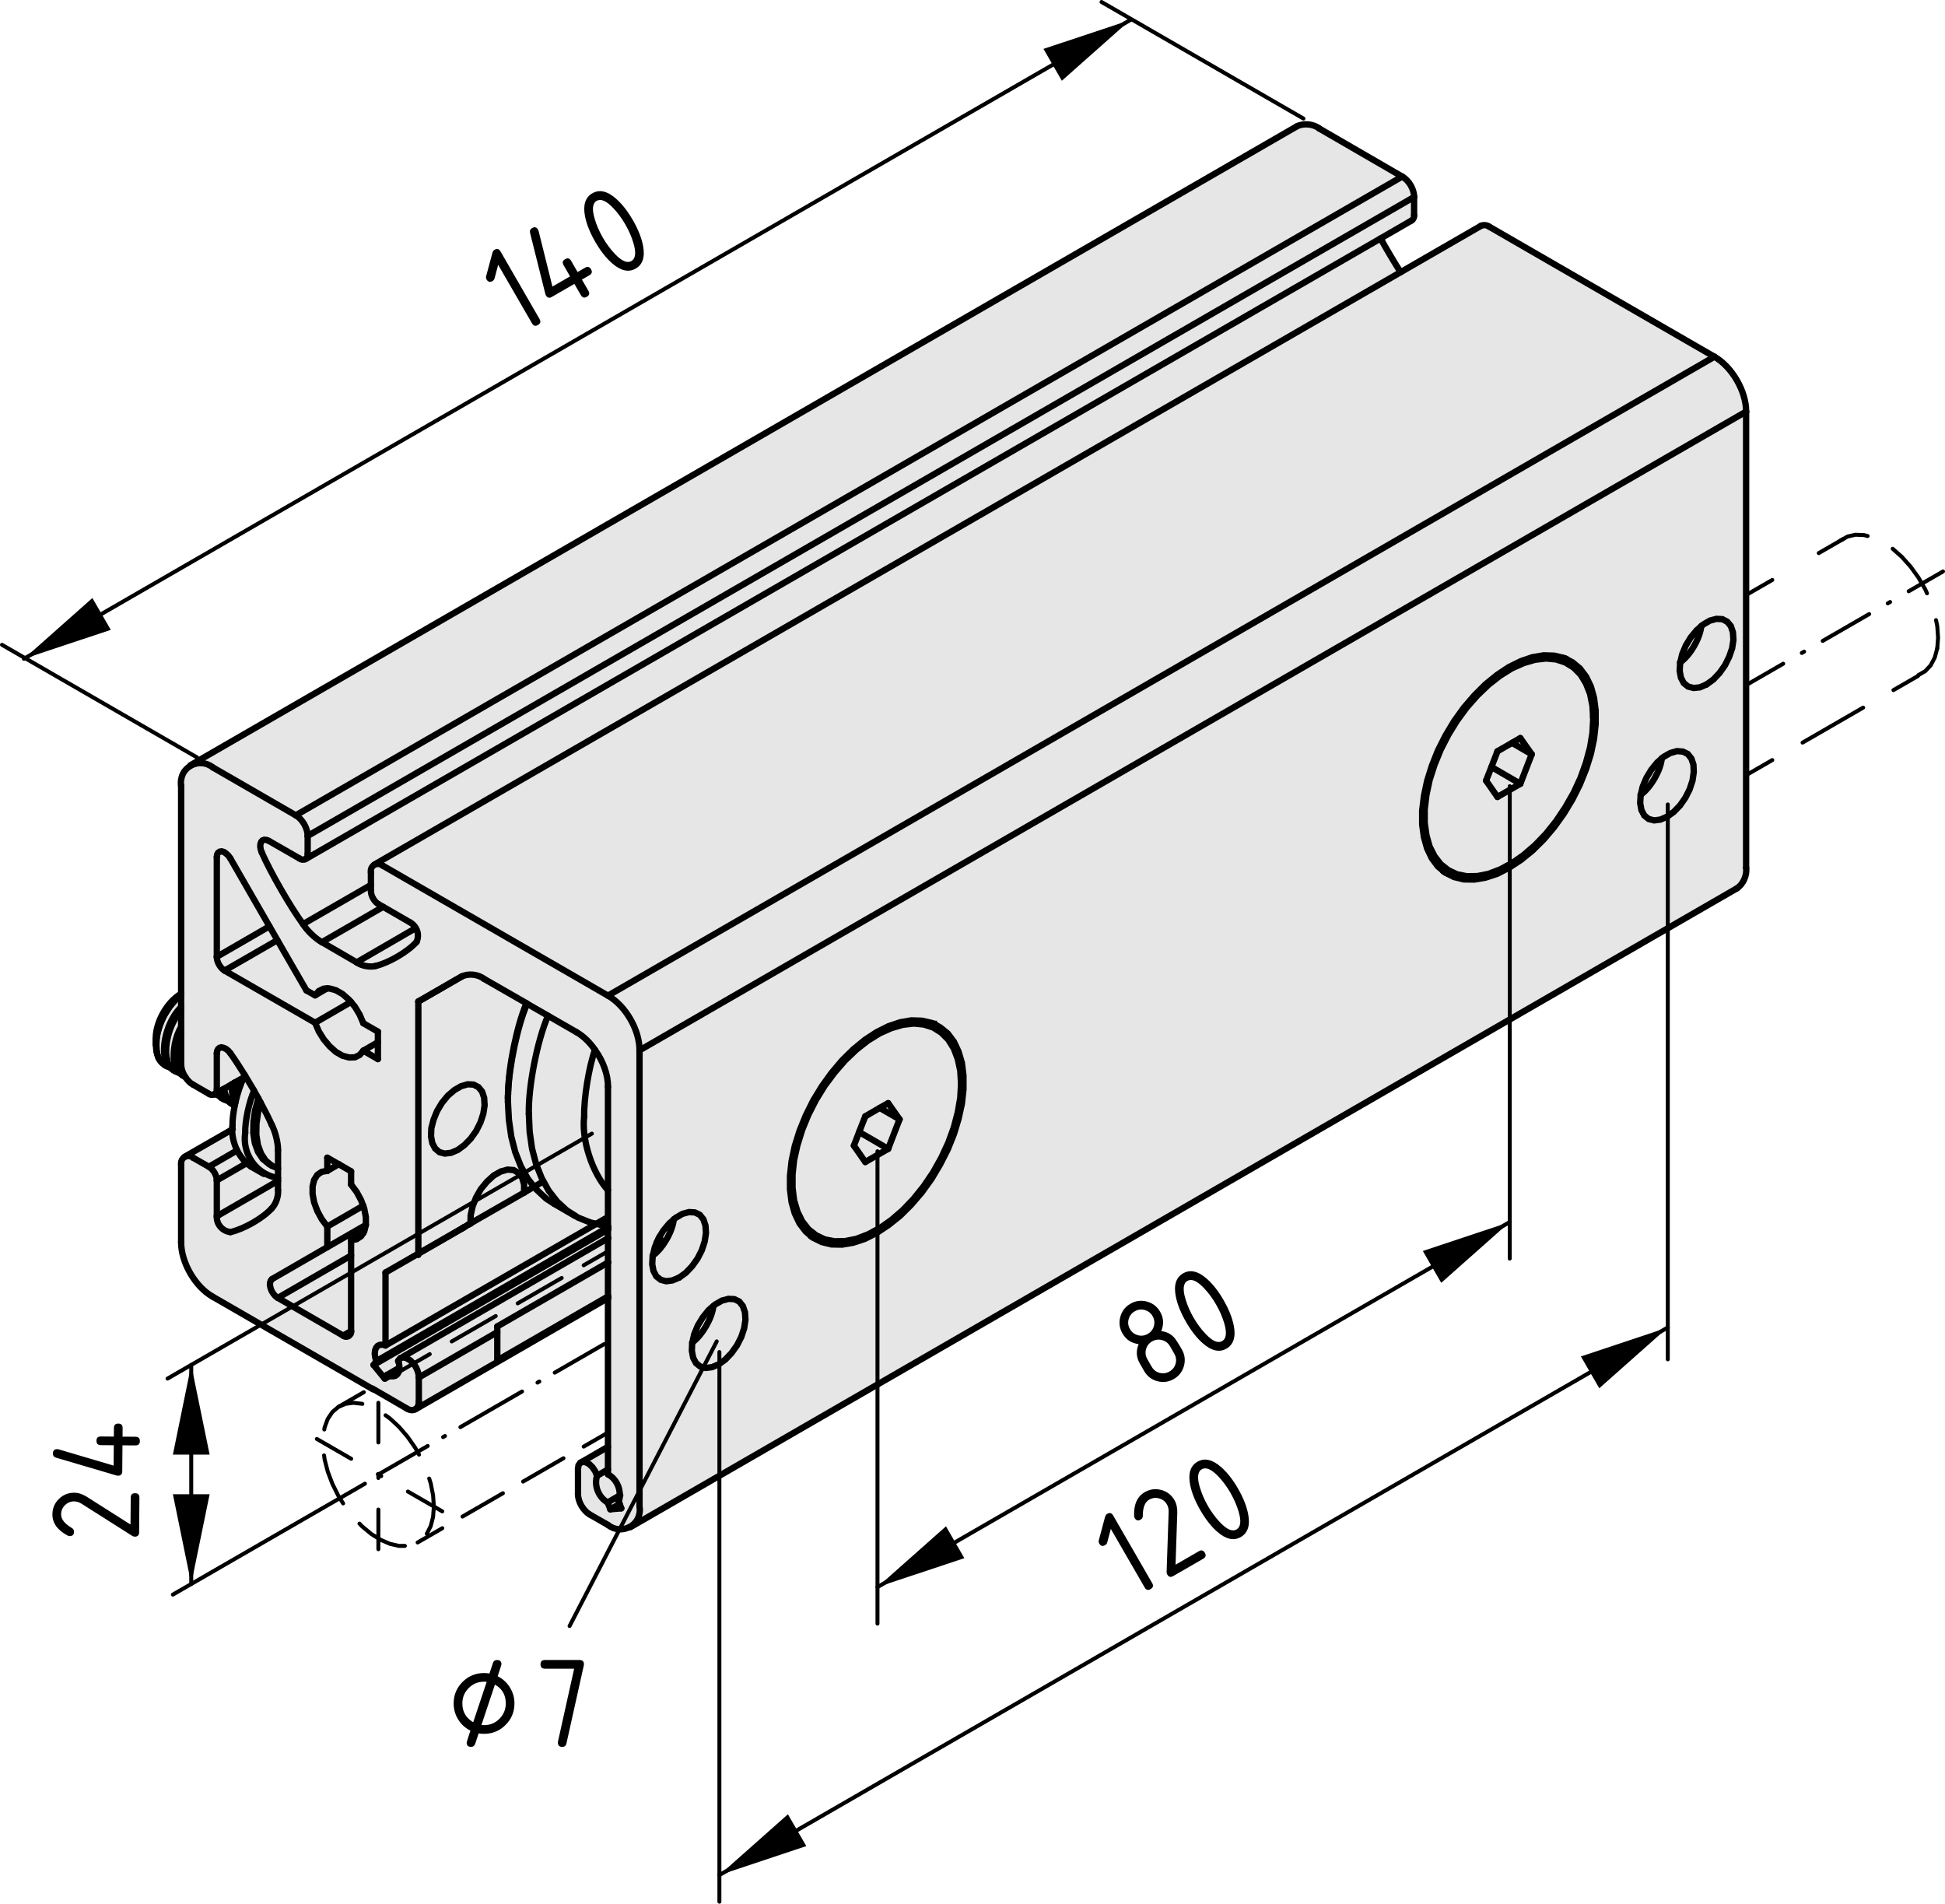<?xml version="1.0" encoding="utf-8"?>
<!-- Generator: Adobe Illustrator 19.0.0, SVG Export Plug-In . SVG Version: 6.00 Build 0)  -->
<svg version="1.1" xmlns="http://www.w3.org/2000/svg" xmlns:xlink="http://www.w3.org/1999/xlink" x="0px" y="0px"
	 viewBox="0 0 122.668 120.047" style="enable-background:new 0 0 122.668 120.047;" xml:space="preserve">
<style type="text/css">
	.st0{fill:#E6E6E6;}
	.st1{fill:none;stroke:#000000;stroke-width:0.4;stroke-linecap:round;stroke-miterlimit:10;}
	.st2{fill:none;stroke:#000000;stroke-width:0.25;stroke-linecap:round;stroke-miterlimit:10;}
	.st3{fill:none;stroke:#000000;stroke-width:0.25;stroke-linecap:round;stroke-miterlimit:10;stroke-dasharray:4.412,2.206;}
	.st4{fill:none;stroke:#000000;stroke-width:0.25;stroke-linecap:round;stroke-miterlimit:10;stroke-dasharray:0.169,1.354;}
	
		.st5{fill:none;stroke:#000000;stroke-width:0.25;stroke-linecap:round;stroke-miterlimit:10;stroke-dasharray:3.384,1.354,0.169,1.354;}
	.st6{fill:none;stroke:#000000;stroke-width:0.25;stroke-linecap:round;stroke-miterlimit:10;stroke-dasharray:2.162;}
	
		.st7{fill:none;stroke:#000000;stroke-width:0.25;stroke-linecap:round;stroke-miterlimit:10;stroke-dasharray:3.578,1.789;}
	.st8{fill:none;stroke:#000000;stroke-width:0.25;stroke-linecap:round;stroke-miterlimit:10;stroke-dasharray:2.942,1.471;}
	.st9{fill:none;stroke:#000000;stroke-width:0.25;stroke-linecap:round;stroke-miterlimit:10;stroke-dasharray:3.285,1.643;}
	.st10{fill:none;stroke:#000000;stroke-width:0.25;stroke-linecap:round;stroke-miterlimit:10;stroke-dasharray:0.135,1.123;}
	
		.st11{fill:none;stroke:#000000;stroke-width:0.25;stroke-linecap:round;stroke-miterlimit:10;stroke-dasharray:4.491,1.123,0.135,1.123;}
	
		.st12{fill:none;stroke:#000000;stroke-width:0.25;stroke-linecap:round;stroke-miterlimit:10;stroke-dasharray:0.243,1.945;}
	
		.st13{fill:none;stroke:#000000;stroke-width:0.25;stroke-linecap:round;stroke-miterlimit:10;stroke-dasharray:0.249,1.992;}
	.st14{fill:none;stroke:#000000;stroke-width:0.25;stroke-linecap:round;stroke-miterlimit:10;stroke-dasharray:3.203,1.601;}
</style>
<g id="_x30_">
	<g id="ELLIPSE_3_">
		<g id="XMLID_1_">
			<g>
				<path class="st0" d="M14.154,68.645c-0.01,0.36,0.21,0.771,0.52,0.99l-0.08-0.04
					c-0.08-0.04-0.16-0.109-0.22-0.18H14.364
					c-0.18-0.19-0.31-0.47-0.32-0.71L14.154,68.645z"/>
				<path class="st0" d="M14.104,69.316c-0.17-0.101-0.32-0.261-0.39-0.421l0.33-0.189
					c0.01,0.24,0.14,0.52,0.32,0.71C14.274,69.395,14.184,69.366,14.104,69.316
					z"/>
				<path class="st0" d="M14.674,69.635C14.364,69.415,14.144,69.005,14.154,68.645l0.48-0.279
					L14.614,68.696l0.07,0.489l0.15,0.391c-0.01,0.05-0.02,0.09-0.03,0.14
					c-0.03-0.01-0.05-0.03-0.08-0.05
					C14.704,69.656,14.684,69.645,14.674,69.635z"/>
				<path class="st0" d="M11.134,67.145c0.03,0.221,0.18,0.48,0.36,0.65
					c-0.06-0.03-0.12-0.08-0.18-0.14C11.154,67.486,11.034,67.255,11.004,67.066
					c-0.15-0.671,0.05-1.73,0.42-2.301v0.341
					C11.134,65.625,11.004,66.566,11.134,67.145z"/>
				<polygon class="st0" points="20.643,77.345 22.904,76.036 22.974,76.225 23.074,76.755 
					23.074,77.236 23.074,77.246 20.643,78.645 				"/>
				<path class="st0" d="M17.174,73.526l0.36,0.159v0.601
					c-0.32-0.05-0.61-0.16-0.87-0.311c-0.85-0.51-1.35-1.5-1.2-2.529
					c-0.02-0.73,0.25-1.99,0.56-2.66c0.09,0.16,0.18,0.32,0.27,0.479
					l-0.2,0.721l-0.11,0.76l-0.01,0.7L16.074,72.085l0.2,0.55l0.29,0.44
					l0.39,0.319l0.03,0.021l0.15,0.09h0.01L17.174,73.526z"/>
				<polygon class="st0" points="22.143,79.175 17.524,81.845 17.374,81.736 17.244,81.585 
					17.134,81.415 17.063,81.225 17.024,81.036 17.034,80.875 17.083,80.746 
					17.164,80.656 20.643,78.645 23.074,77.246 22.974,77.645 22.884,77.786 
					22.143,78.215 				"/>
				<path class="st0" d="M17.534,74.286v0.18l-3.86,2.23v-2.261l1.87-1.079
					l0.01-0.011c0.09,0.08,0.18,0.16,0.28,0.221l0.8,0.46l0.03-0.051
					C16.924,74.125,17.214,74.236,17.534,74.286z"/>
				<path class="st0" d="M13.694,66.276l0.06-0.12l0.09-0.08l0.12-0.03l0.14,0.03
					l0.15,0.069L14.404,66.265l0.13,0.16c0.26,0.36,0.58,0.851,0.91,1.38
					c-0.02,0.04-0.05,0.08-0.06,0.13l-0.01,0.011L14.784,68.276v0.01
					l-0.15,0.08L14.154,68.645l-0.11,0.061l-0.33,0.189L13.654,68.935l-0.1,0.061
					L13.524,69.005l-0.01-0.01c0.03-0.01,0.06-0.04,0.09-0.07
					c0.05-0.05,0.08-0.17,0.07-0.24V66.425L13.694,66.276z"/>
				<polygon class="st0" points="22.904,76.036 20.643,77.345 20.294,76.885 20.014,76.366 
					19.813,75.826 19.714,75.295 19.714,74.816 19.813,74.406 20.014,74.085 
					20.294,73.895 20.643,73.835 21.364,73.415 22.143,73.866 22.143,74.696 
					22.494,75.165 22.774,75.685 				"/>
				<path class="st0" d="M10.524,66.786c-0.19-0.96,0.22-2.34,0.9-3.05v1.029
					c-0.37,0.57-0.57,1.63-0.42,2.301C11.034,67.255,11.154,67.486,11.314,67.656
					c-0.1-0.021-0.19-0.061-0.28-0.12C10.764,67.375,10.564,67.085,10.524,66.786
					z"/>
				<path class="st0" d="M22.143,83.935c0.02,0.08-0.01,0.19-0.07,0.24
					c-0.1,0.141-0.3,0.16-0.43,0.05L22.143,83.935z"/>
				<path class="st0" d="M15.544,73.356l-1.87,1.079c0-0.31-0.22-0.699-0.5-0.859
					l1.78-1.03c0.16,0.311,0.36,0.58,0.6,0.8L15.544,73.356z"/>
				<polygon class="st0" points="22.143,79.175 22.143,83.935 21.643,84.225 17.524,81.845 				"/>
				<path class="st0" d="M15.464,71.446c-0.15,1.029,0.35,2.02,1.2,2.529
					l-0.03,0.051l-0.8-0.46c-0.1-0.061-0.19-0.141-0.28-0.221
					c-0.24-0.22-0.44-0.489-0.6-0.8c-0.2-0.42-0.32-0.88-0.31-1.32
					c0-0.08,0.01-0.159,0.02-0.239c-0.01-0.36,0.05-0.811,0.14-1.271
					c0.01-0.05,0.02-0.09,0.03-0.14c0.01-0.04,0.02-0.08,0.03-0.13
					c0.13-0.551,0.31-1.09,0.51-1.5l0.01-0.011
					c0.01-0.05,0.04-0.09,0.06-0.13c0.19,0.32,0.39,0.65,0.58,0.971
					c0,0.01,0,0.01,0,0.01C15.714,69.456,15.444,70.715,15.464,71.446z"/>
				<path class="st0" d="M10.394,66.715c0.03,0.191,0.15,0.42,0.32,0.58v0.01h-0.01
					c-0.09-0.02-0.19-0.06-0.27-0.109c-0.01-0.011-0.01-0.011-0.02-0.011
					l-0.17-0.13l-0.06-0.069L10.024,66.765c-0.01-0.01-0.01-0.02-0.02-0.029
					l-0.01-0.04l-0.07-0.2c0-0.021-0.01-0.04-0.01-0.061
					c-0.08-0.449-0.06-0.949,0.06-1.439c0.04-0.14,0.09-0.29,0.14-0.43
					v-0.011l0.24-0.52l0.35-0.55l0.34-0.41l0.05-0.05
					c0.1-0.101,0.21-0.2,0.33-0.28v0.76C10.664,64.236,10.194,65.675,10.394,66.715z"
					/>
				<path class="st0" d="M16.754,73.185l0.38,0.32l-0.15-0.09l-0.03-0.021l-0.39-0.319
					l-0.29-0.44L16.074,72.085l-0.1-0.64l0.01-0.7l0.11-0.76l0.2-0.721
					c0.05,0.091,0.09,0.17,0.14,0.261l-0.15,0.569l-0.11,0.761l-0.01,0.699
					l0.1,0.641l0.2,0.55L16.754,73.185z"/>
				<path class="st0" d="M11.424,63.736c-0.68,0.71-1.09,2.09-0.9,3.05
					c0.04,0.3,0.24,0.59,0.51,0.75l-0.11-0.061
					c-0.07-0.04-0.14-0.1-0.21-0.17v-0.01
					c-0.17-0.16-0.29-0.39-0.32-0.58C10.194,65.675,10.664,64.236,11.424,63.505
					V63.736z"/>
				<path class="st0" d="M15.373,67.946c-0.2,0.41-0.38,0.949-0.51,1.5l-0.06-0.181
					l-0.06-0.5L14.784,68.286v-0.01L15.373,67.946z"/>
				<path class="st0" d="M17.534,75.055c0.04,0.36-0.13,0.88-0.4,1.15
					C16.574,76.826,15.354,77.515,14.534,77.696c-0.51-0.051-0.89-0.5-0.86-1
					l3.86-2.23V75.055z"/>
				<path class="st0" d="M17.534,72.526v1.159l-0.36-0.159l-0.03-0.021h-0.01l-0.38-0.32
					l-0.29-0.439l-0.2-0.55l-0.1-0.641l0.01-0.699l0.11-0.761l0.15-0.569
					c0.28,0.52,0.53,1.01,0.7,1.399
					C17.354,71.326,17.544,72.076,17.534,72.526z"/>
				<path class="st0" d="M14.954,72.545l-1.78,1.03l-1-0.57
					C12.024,72.875,11.814,72.866,11.654,72.956l-0.01-0.01l3-1.721
					C14.634,71.665,14.754,72.125,14.954,72.545z"/>
				<path class="st0" d="M11.424,67.106c0,0.27,0.1,0.569,0.27,0.819
					c-0.01,0-0.02-0.01-0.03-0.019c-0.04-0.021-0.09-0.05-0.13-0.08
					c-0.01-0.01-0.03-0.021-0.04-0.03c-0.18-0.17-0.33-0.43-0.36-0.65
					c-0.13-0.579,0-1.52,0.29-2.039V67.106z"/>
				<path class="st0" d="M36.354,65.085c0.44,0.25,0.85,0.65,1.17,1.12
					c-0.38,1.06-0.71,3.07-0.68,4.2c-0.18,1.46,0.51,3.569,1.5,4.649v2.261
					l-0.31-0.04l-0.43-0.101l-0.39-0.09l-0.77-0.31l-0.17-0.11
					l-0.52-0.33l-0.62-0.57l-0.53-0.68l-0.44-0.79l-0.35-0.88l-0.26-0.99
					l-0.15-1.06l-0.05-1.13c-0.04-1.69,0.53-4.63,1.21-6.181
					L36.354,65.085z"/>
				<path class="st0" d="M38.344,68.536v6.52c-0.99-1.08-1.68-3.189-1.5-4.649
					c-0.03-1.13,0.3-3.141,0.68-4.2
					C38.034,66.906,38.354,67.776,38.344,68.536z"/>
				<polygon class="st0" points="30.534,69.225 30.563,69.706 30.484,70.225 30.304,70.776 
					30.034,71.316 29.694,71.795 29.294,72.206 28.874,72.515 28.454,72.696 
					28.054,72.746 27.714,72.656 27.444,72.425 27.264,72.085 27.184,71.656 
					27.204,71.145 27.344,70.606 27.563,70.066 27.874,69.545 28.244,69.095 
					28.664,68.736 29.083,68.496 29.494,68.375 29.864,68.395 30.174,68.555 
					30.404,68.835 				"/>
				<path class="st0" d="M32.034,69.475c0-0.06,0-0.109,0-0.17c0-0.029,0-0.05,0-0.08
					c0-0.08,0-0.17,0.01-0.25c-0.01-0.029-0.01-0.06,0-0.09
					c0.08-1.72,0.6-4.21,1.2-5.59l1.32,0.76
					c-0.68,1.551-1.25,4.49-1.21,6.181l0.05,1.13l0.15,1.06l0.26,0.99
					l0.35,0.88l0.44,0.79l0.53,0.68l0.62,0.57l0.52,0.33l-0.01,0.01
					l-1.31-0.76l-0.52-0.34L33.824,75.005l-0.13-0.17h-0.01l-0.4-0.51
					l-0.44-0.79l-0.35-0.891l-0.25-0.979l-0.15-1.06L32.034,69.475z"/>
				<polygon class="st0" points="38.344,81.755 31.364,85.786 31.364,84.005 31.364,83.645 
					38.344,79.616 				"/>
				<polygon class="st0" points="38.344,77.536 23.563,86.076 23.734,85.835 38.344,77.395 				"/>
				<path class="st0" d="M26.414,86.866c0.01-0.26-0.14-0.65-0.34-0.88l-0.2-0.2
					l-0.24-0.141l-0.21-0.05l-0.16,0.05l13.08-7.56v1.53L31.364,83.645v0.36
					L26.414,86.866z"/>
				<path class="st0" d="M37.604,77.175l-13.29,7.67v-4.6L26.364,79.066l0.02-0.011
					l2.78-1.6c0,0,0,0,0.01-0.01c0.01-0.011,0.03-0.021,0.05-0.03
					c0.02-0.01,0.04-0.03,0.07-0.04c0.06-0.04,0.14-0.08,0.23-0.14
					c0.05-0.021,0.1-0.051,0.15-0.08v-0.011c0.12-0.06,0.25-0.14,0.4-0.229
					c0.83-0.47,2.15-1.24,2.98-1.71l0.63-0.37h0.01L33.824,75.005
					l0.61,0.57l0.52,0.34l1.31,0.76l0.01-0.01l0.17,0.11l0.77,0.31
					L37.604,77.175z"/>
				<path class="st0" d="M30.563,69.706l-0.03-0.48l-0.13-0.39l-0.23-0.28
					L29.864,68.395l-0.37-0.02l-0.41,0.12l-0.42,0.24l-0.42,0.359l-0.37,0.45
					l-0.31,0.521l-0.22,0.54l-0.14,0.539l-0.02,0.511l0.08,0.43L27.444,72.425
					l0.27,0.231l0.34,0.09l0.4-0.05l0.42-0.181l0.42-0.31l0.4-0.41
					l0.34-0.479l0.27-0.54l0.18-0.551L30.563,69.706z M26.384,79.055V63.156
					L29.114,61.585c0.41-0.22,1.04-0.15,1.41,0.14l2.68,1.54
					c-0.6,1.4-1.12,3.931-1.16,5.62c-0.01,0.03-0.01,0.06,0,0.09
					c-0.01,0.091-0.01,0.17-0.01,0.25c0,0.03,0,0.051,0,0.08
					c0,0.061,0,0.11,0,0.17l0.06,1.131l0.15,1.06l0.25,0.979l0.35,0.891
					l0.44,0.79l0.4,0.51l-0.63,0.37v-0.51l-0.12-0.42l-0.23-0.311
					l-0.31-0.18l-0.38-0.03l-0.43,0.12l-0.44,0.25l-0.42,0.38l-0.39,0.47
					l-0.31,0.54l-0.22,0.57l-0.12,0.55l-0.01,0.51
					c-0.05,0.03-0.1,0.061-0.15,0.091c-0.09,0.06-0.17,0.1-0.23,0.14
					l-0.07,0.04c-0.02,0.01-0.04,0.02-0.05,0.03L26.384,79.055z"/>
				<path class="st0" d="M33.054,75.206c-0.83,0.47-2.15,1.24-2.98,1.71
					c-0.15,0.09-0.28,0.17-0.4,0.229l0.01-0.51l0.12-0.55l0.22-0.57
					l0.31-0.54l0.39-0.47l0.42-0.38l0.44-0.25l0.43-0.12l0.38,0.03
					l0.31,0.18l0.23,0.311l0.12,0.42V75.206z"/>
				<polygon class="st0" points="38.344,77.395 23.734,85.835 23.664,85.595 23.634,85.366 
					23.654,85.156 23.724,84.986 23.824,84.866 23.964,84.805 24.134,84.795 
					24.313,84.845 37.604,77.175 38.034,77.276 38.344,77.316 				"/>
				<path class="st0" d="M38.344,81.856L26.194,88.875l-0.01-0.01
					c0.14-0.07,0.23-0.24,0.23-0.471v-1.529L31.364,84.005v1.78l6.98-4.03
					V81.856z"/>
				<path class="st0" d="M25.184,86.255l-0.76,0.44l-0.16,0.239l-0.7-0.859l14.78-8.54
					v0.55l-13.08,7.56l-0.03,0.011l-0.12,0.16c0,0.01,0.01,0.02,0.01,0.029
					c0.01,0.021,0.02,0.04,0.02,0.061c0.03,0.1,0.05,0.239,0.04,0.319
					C25.184,86.236,25.184,86.246,25.184,86.255z"/>
				<polygon class="st0" points="13.674,60.335 13.674,54.045 13.694,53.885 13.754,53.775 
					13.854,53.706 13.974,53.686 14.123,53.726 14.264,53.826 14.404,53.956 
					14.524,54.125 16.994,58.415 				"/>
				<path class="st0" d="M14.164,61.206c-0.27-0.16-0.5-0.55-0.49-0.87l3.32-1.92
					l0.5,0.87L14.164,61.206z"/>
				<path class="st0" d="M24.164,57.186l-3.86,2.23c-0.4-0.21-0.96-0.75-1.19-1.14
					l4.28-2.47v0.36c-0.01,0.32,0.22,0.71,0.49,0.86L24.164,57.186z"/>
				<polygon class="st0" points="23.833,65.055 23.833,65.725 22.914,66.255 22.684,66.526 
					22.384,66.675 22.014,66.685 21.604,66.576 21.184,66.335 20.784,65.975 
					20.414,65.536 20.104,65.036 19.874,64.496 22.134,63.185 22.384,63.486 
					22.684,63.986 22.914,64.526 				"/>
				<polygon class="st0" points="23.833,65.725 23.833,66.786 22.914,66.255 				"/>
				<path class="st0" d="M26.274,59.395c-0.56,0.63-1.77,1.33-2.59,1.52
					c-0.36,0.09-0.9-0.01-1.19-0.23l3.71-2.15l0.02-0.01
					C26.384,58.775,26.404,59.105,26.274,59.395z"/>
				<polygon class="st0" points="21.604,62.685 22.014,63.045 22.134,63.185 19.874,64.496 
					14.164,61.206 17.494,59.286 19.324,62.456 19.874,62.765 20.614,62.335 20.784,62.335 
					21.184,62.445 				"/>
				<path class="st0" d="M24.164,57.186l1.68,0.97c0.17,0.09,0.3,0.22,0.38,0.37
					l-0.02,0.01l-3.71,2.15l-2.19-1.27L24.164,57.186z"/>
				<path class="st0" d="M12.014,48.255L81.794,7.965c0.42-0.21,1.05-0.15,1.41,0.14
					l5.229,3.03L18.654,51.415l-5.23-3.02c-0.41-0.33-0.96-0.36-1.39-0.11
					L12.014,48.255z"/>
				<path class="st0" d="M19.114,58.275c-0.8-1.08-2.06-3.28-2.6-4.51L16.444,53.576
					l-0.03-0.19l0.01-0.16l0.05-0.14l0.08-0.09l0.11-0.04l0.14,0.01
					l0.15,0.06l1.95,1.12c0.1,0.08,0.23,0.09,0.34,0.03l0.01,0.01
					l67.819-39.15c0.29,0.55,0.921,1.6,1.261,2.13L23.604,54.525L23.614,54.536
					c-0.05,0.03-0.09,0.06-0.13,0.11c-0.08,0.09-0.12,0.25-0.09,0.37v0.79
					L19.114,58.275z"/>
				<path class="st0" d="M89.184,12.425v1.15c0.021,0.12-0.05,0.26-0.14,0.32
					l-1.971,1.14L19.254,54.186l-0.01-0.01c0.03-0.01,0.06-0.04,0.09-0.07
					c0.06-0.06,0.09-0.17,0.07-0.24v-1.15L89.184,12.425z"/>
				<path class="st0" d="M88.434,11.135c0.42,0.23,0.76,0.81,0.75,1.29L19.404,52.715
					c0-0.48-0.33-1.06-0.75-1.3L88.434,11.135z"/>
				<path class="st0" d="M108.124,22.496c1.109,0.63,2.01,2.18,2,3.46L40.333,66.236
					c0.01-1.28-0.88-2.82-1.99-3.45L108.124,22.496z"/>
				<path class="st0" d="M23.604,54.525l64.73-37.36l5.059-2.92
					c0.15-0.08,0.391-0.06,0.53,0.05l14.2,8.2L38.344,62.786L24.134,54.585
					c-0.15-0.12-0.35-0.14-0.52-0.05L23.604,54.525z"/>
				<polygon class="st0" points="94.063,48.366 95.884,49.425 94.443,50.255 93.724,49.226 				"/>
				<path class="st0" d="M94.443,50.255l1.44-0.83l0.72-1.86l-0.72-1.02l-0.521,0.3
					l-0.92,0.53l-0.38,0.99l-0.34,0.86L94.443,50.255z M96.813,41.605
					l0.69-0.08l0.64,0.06l0.58,0.19l0.521,0.32l0.439,0.44l0.34,0.56
					l0.261,0.66l0.149,0.75l0.05,0.82l-0.05,0.89l-0.149,0.92l-0.261,0.96
					l-0.34,0.95l-0.439,0.95l-0.521,0.91l-0.58,0.87l-0.64,0.8
					l-0.69,0.72l-0.72,0.62l-0.74,0.52l-0.74,0.39l-0.729,0.28
					l-0.71,0.14l-0.67,0.01l-0.61-0.12l-0.55-0.26l-0.48-0.38l-0.39-0.5
					l-0.31-0.61l-0.2-0.71l-0.11-0.78v-0.86l0.11-0.91l0.2-0.94
					l0.31-0.96l0.39-0.95l0.48-0.94l0.55-0.89l0.61-0.83l0.67-0.76
					l0.71-0.68l0.729-0.57l0.74-0.46l0.74-0.33L96.813,41.605z"/>
				<polygon class="st0" points="96.603,47.565 95.884,49.425 94.063,48.366 94.443,47.375 
					95.363,46.846 				"/>
				<path class="st0" d="M104.804,47.835c-0.08,0.77-0.69,1.81-1.32,2.28l0.12-0.51
					l0.231-0.55l0.309-0.51l0.37-0.46L104.804,47.835z"/>
				<polygon class="st0" points="95.884,46.545 96.603,47.565 95.363,46.846 				"/>
				<path class="st0" d="M106.823,48.695l-0.079,0.53l-0.181,0.55l-0.27,0.53
					l-0.34,0.49l-0.4,0.41l-0.42,0.3l-0.42,0.18l-0.391,0.05l-0.35-0.09
					l-0.27-0.22l-0.181-0.34l-0.08-0.44l0.03-0.5v-0.02c0,0,0.01,0,0.01-0.01
					c0.63-0.47,1.24-1.51,1.32-2.28v-0.01l0.12-0.1l0.42-0.24l0.42-0.12
					l0.37,0.03l0.31,0.15l0.23,0.29l0.13,0.39L106.823,48.695z"/>
				<path class="st0" d="M109.294,39.875l0.029,0.48l-0.079,0.52l-0.19,0.55
					l-0.27,0.54l-0.341,0.48l-0.39,0.41l-0.43,0.31l-0.42,0.18
					l-0.391,0.04l-0.35-0.09l-0.271-0.22l-0.18-0.34l-0.08-0.43l0.03-0.51
					v-0.02c0,0,0.01,0,0.01-0.01c0.63-0.46,1.23-1.49,1.32-2.27l0.12-0.11
					l0.43-0.25l0.41-0.11l0.37,0.02l0.31,0.16l0.23,0.28L109.294,39.875z"/>
				<path class="st0" d="M107.294,39.496c-0.09,0.78-0.69,1.81-1.32,2.27
					l0.12-0.51l0.229-0.55l0.311-0.51l0.37-0.45L107.294,39.496z"/>
				<polygon class="st0" points="56.014,69.566 56.733,70.585 55.483,69.866 				"/>
				<path class="st0" d="M56.214,64.835l-0.74,0.33l-0.74,0.46l-0.729,0.57l-0.71,0.68
					l-0.66,0.76l-0.62,0.83l-0.55,0.891l-0.48,0.939l-0.39,0.95
					l-0.3,0.96l-0.21,0.939l-0.1,0.91v0.86l0.1,0.78l0.21,0.71
					l0.3,0.609l0.39,0.5l0.48,0.38l0.55,0.261l0.62,0.12l0.66-0.011
					l0.71-0.14l0.729-0.28l0.74-0.39l0.74-0.521l0.72-0.619l0.69-0.721
					l0.64-0.8l0.59-0.87l0.51-0.91l0.44-0.949l0.35-0.96l0.25-0.95
					l0.16-0.92l0.05-0.891l-0.05-0.83l-0.16-0.739l-0.25-0.66l-0.35-0.561
					l-0.44-0.439l-0.51-0.32l-0.59-0.189l-0.64-0.061l-0.69,0.08L56.214,64.835z
					 M56.034,64.715l0.739-0.25l0.7-0.12l0.67,0.021l0.61,0.14l0.12,0.061
					h0.01l0.01,0.01l0.03,0.02c0.01,0,0.02,0.011,0.03,0.021l0.02,0.01
					l0.03,0.01h0.01l0.28,0.15l0.479,0.39l0.391,0.521l0.29,0.62
					l0.21,0.71l0.1,0.8v0.87l-0.1,0.91l-0.21,0.949l-0.29,0.96
					l-0.391,0.971l-0.479,0.939l-0.54,0.91l-0.61,0.85l-0.67,0.78
					l-0.7,0.7l-0.739,0.59l-0.74,0.49l-0.75,0.38l-0.73,0.24l-0.71,0.12
					l-0.66-0.011l-0.61-0.149l-0.55-0.271l-0.06-0.05l-0.05-0.05h-0.01
					l-0.35-0.3l-0.39-0.511l-0.3-0.63l-0.2-0.71L49.824,75.005v-0.86
					l0.1-0.92l0.2-0.949l0.3-0.96l0.39-0.96l0.47-0.95l0.55-0.9
					l0.61-0.85l0.66-0.78l0.71-0.7l0.73-0.6l0.75-0.49L56.034,64.715z"/>
				<polygon class="st0" points="56.733,70.585 56.014,72.446 54.184,71.385 54.573,70.395 
					55.483,69.866 				"/>
				<polygon class="st0" points="54.184,71.385 56.014,72.446 54.573,73.276 53.854,72.246 				"/>
				<path class="st0" d="M54.733,77.845l-0.729,0.28l-0.71,0.14l-0.66,0.011
					l-0.62-0.12l-0.55-0.261l-0.48-0.38l-0.39-0.5l-0.3-0.609l-0.21-0.71
					l-0.1-0.78v-0.86l0.1-0.91l0.21-0.939l0.3-0.96l0.39-0.95
					l0.48-0.939l0.55-0.891l0.62-0.83l0.66-0.76l0.71-0.68l0.729-0.57
					l0.74-0.46l0.74-0.33l0.72-0.21l0.69-0.08l0.64,0.061l0.59,0.189
					l0.51,0.32l0.44,0.439l0.35,0.561l0.25,0.66l0.16,0.739l0.05,0.83
					l-0.05,0.891l-0.16,0.92l-0.25,0.95l-0.35,0.96l-0.44,0.949l-0.51,0.91
					l-0.59,0.87l-0.64,0.8l-0.69,0.721l-0.72,0.619l-0.74,0.521
					L54.733,77.845z M54.573,73.276l1.441-0.83l0.72-1.86l-0.72-1.02
					l-0.53,0.3l-0.91,0.529l-0.39,0.99l-0.33,0.86L54.573,73.276z"/>
				<polygon class="st0" points="39.184,95.116 38.494,95.175 39.083,94.845 				"/>
				<path class="st0" d="M38.344,92.975c0.48,0.25,0.77,0.801,0.74,1.33l-0.76,0.44
					c-0.57-0.311-0.87-1.061-0.67-1.68l0.69-0.4V92.975z"/>
				<polygon class="st0" points="38.344,91.236 38.344,92.665 37.654,93.066 37.544,92.786 
					37.374,92.536 37.174,92.335 36.954,92.215 36.754,92.185 36.634,92.225 				"/>
				<path class="st0" d="M39.083,94.305c0.01,0.13-0.02,0.261-0.06,0.38l0.06,0.16
					l-0.59,0.33L38.324,94.746L39.083,94.305z"/>
				<path class="st0" d="M17.524,81.845l4.12,2.38c0.13,0.11,0.33,0.091,0.43-0.05
					c0.06-0.05,0.09-0.16,0.07-0.24V79.175v-0.96l0.35-0.07l0.28-0.189
					l0.11-0.17l0.09-0.141L23.074,77.246v-0.01V76.755l-0.1-0.53l-0.07-0.189
					l-0.13-0.351l-0.28-0.52l-0.35-0.47v-0.83L21.364,73.415l-0.72-0.41v0.83
					l-0.35,0.06l-0.28,0.19l-0.2,0.32l-0.1,0.41v0.479l0.1,0.53
					l0.2,0.54l0.28,0.52l0.35,0.46v1.3l-3.48,2.011l-0.08,0.09
					l-0.05,0.13l-0.01,0.16l0.04,0.189l0.07,0.19l0.11,0.17l0.13,0.15
					L17.524,81.845z M23.833,66.786v-1.061v-0.67l-0.92-0.529l-0.23-0.54l-0.3-0.5
					l-0.25-0.301l-0.12-0.14l-0.41-0.36l-0.42-0.24l-0.4-0.11H20.614
					l-0.2,0.01l-0.31,0.15l-0.23,0.27L19.324,62.456l-1.83-3.17l-0.5-0.87
					L14.524,54.125l-0.12-0.17l-0.14-0.13l-0.14-0.1l-0.15-0.04l-0.12,0.02
					l-0.1,0.07L13.694,53.885l-0.02,0.16v6.29
					C13.664,60.655,13.894,61.045,14.164,61.206l5.71,3.29l0.23,0.54l0.31,0.5
					l0.37,0.439l0.4,0.36l0.42,0.24l0.41,0.109l0.37-0.01l0.3-0.149
					l0.23-0.271L23.833,66.786z M24.684,86.786c0.21,0.03,0.38-0.061,0.45-0.26
					c0.01-0.011,0.01-0.021,0.01-0.03c0.01-0.021,0.02-0.05,0.02-0.07
					c0.01-0.04,0.02-0.09,0.02-0.149c0,0,0-0.011,0-0.021c0-0.01,0-0.02,0-0.03
					c0.01-0.08-0.01-0.22-0.04-0.319c-0.01-0.03-0.01-0.05-0.02-0.061
					c0-0.01-0.01-0.02-0.01-0.029l0.12-0.16l0.03-0.011l0.16-0.05
					l0.21,0.05l0.24,0.141L26.074,85.986c0.2,0.229,0.35,0.62,0.34,0.88
					v1.529c0,0.23-0.09,0.4-0.23,0.471c-0.13,0.09-0.32,0.08-0.52-0.04
					l-2.17-1.26l-0.01,0.02l-10.06-5.81c-1.11-0.62-2.01-2.17-2-3.45
					v-4.891C11.404,73.316,11.444,73.156,11.524,73.066
					c0.04-0.051,0.08-0.08,0.13-0.11c0.16-0.09,0.37-0.08,0.52,0.05
					l1,0.57c0.28,0.16,0.5,0.55,0.5,0.859v2.261c-0.03,0.5,0.35,0.949,0.86,1
					c0.82-0.181,2.04-0.87,2.6-1.49c0.27-0.271,0.44-0.79,0.4-1.15
					v-0.59v-0.18v-0.601v-1.159c0.01-0.45-0.18-1.2-0.4-1.601
					c-0.17-0.39-0.42-0.88-0.7-1.399c-0.05-0.091-0.09-0.17-0.14-0.261
					c-0.09-0.159-0.18-0.319-0.27-0.479c0,0,0,0,0-0.01
					c-0.19-0.32-0.39-0.65-0.58-0.971c-0.33-0.529-0.65-1.02-0.91-1.38
					l-0.13-0.16l-0.15-0.12l-0.15-0.069l-0.14-0.03l-0.12,0.03l-0.09,0.08
					L13.694,66.276l-0.02,0.149v2.26c0.01,0.07-0.02,0.19-0.07,0.24
					c-0.03,0.03-0.06,0.061-0.09,0.07C13.404,69.066,13.274,69.055,13.174,68.975
					l-1-0.58C11.984,68.295,11.824,68.125,11.694,67.925
					c-0.17-0.25-0.27-0.55-0.27-0.819v-2v-0.341v-1.029v-0.23v-0.76v-0.03v-0.05
					V49.545c-0.06-0.3,0.05-0.74,0.26-0.97
					C11.784,48.456,11.904,48.355,12.034,48.286c0.43-0.25,0.98-0.22,1.39,0.11
					l5.23,3.02c0.42,0.24,0.75,0.82,0.75,1.3v1.15
					c0.02,0.07-0.01,0.18-0.07,0.24c-0.03,0.03-0.06,0.06-0.09,0.07
					c-0.11,0.06-0.24,0.05-0.34-0.03l-1.95-1.12l-0.15-0.06
					l-0.14-0.01l-0.11,0.04l-0.08,0.09l-0.05,0.14l-0.01,0.16L16.444,53.576
					l0.07,0.19c0.54,1.23,1.8,3.43,2.6,4.51
					c0.23,0.39,0.79,0.93,1.19,1.14l2.19,1.27
					c0.29,0.22,0.83,0.32,1.19,0.23c0.82-0.19,2.03-0.89,2.59-1.52
					c0.13-0.29,0.11-0.62-0.05-0.87c-0.08-0.15-0.21-0.28-0.38-0.37
					l-1.68-0.97l-0.28-0.16c-0.27-0.15-0.5-0.54-0.49-0.86v-0.36v-0.79
					c-0.03-0.12,0.01-0.28,0.09-0.37c0.04-0.05,0.08-0.08,0.13-0.11
					c0.17-0.09,0.37-0.07,0.52,0.05l14.21,8.2
					c1.11,0.63,2,2.17,1.99,3.45v28.779c0.07,0.311-0.05,0.74-0.26,0.98
					c-0.1,0.12-0.21,0.21-0.34,0.28c-0.43,0.25-0.98,0.22-1.39-0.11
					l-1.15-0.66c-0.41-0.24-0.75-0.82-0.74-1.3v-1.58l0.03-0.22l0.11-0.16
					l0.04-0.021l0.12-0.04l0.2,0.03l0.22,0.12l0.2,0.2l0.17,0.25
					l0.11,0.28c-0.2,0.619,0.1,1.369,0.67,1.68l0.17,0.43l0.69-0.06
					l-0.1-0.271l-0.06-0.16c0.04-0.119,0.07-0.25,0.06-0.38
					c0.03-0.529-0.26-1.08-0.74-1.33v-0.31v-1.43v-9.38V81.755v-2.14V78.085
					v-0.55v-0.141v-0.079v-2.261v-6.52c0.01-0.76-0.31-1.63-0.82-2.33
					c-0.32-0.47-0.73-0.87-1.17-1.12l-1.79-1.03l-1.32-0.76
					l-0.04-0.03l-2.68-1.54c-0.37-0.29-1-0.36-1.41-0.14l-2.73,1.57v15.899
					L26.364,79.066l-2.05,1.18v4.6l-0.18-0.05l-0.17,0.01L23.824,84.866
					l-0.1,0.12l-0.07,0.17l-0.02,0.21l0.03,0.229l0.07,0.24
					l-0.17,0.24l0.7,0.859l0.16-0.239c0.06,0.029,0.11,0.06,0.16,0.069
					c0.02,0,0.02,0.011,0.03,0.011C24.643,86.786,24.664,86.786,24.684,86.786z"/>
				<path class="st0" d="M44.524,77.755l-0.08,0.53l-0.18,0.55l-0.27,0.53
					l-0.35,0.49l-0.39,0.409l-0.42,0.301l-0.43,0.18l-0.39,0.05
					l-0.34-0.09l-0.28-0.22l-0.18-0.341l-0.08-0.43l0.03-0.51v-0.021
					c0,0,0.01,0,0.01-0.01c0.23-0.16,0.45-0.41,0.64-0.68
					c0.36-0.49,0.62-1.101,0.68-1.59l0.12-0.11l0.43-0.25l0.41-0.11
					L43.824,76.456l0.31,0.15L44.364,76.895l0.13,0.391L44.524,77.755z"/>
				<path class="st0" d="M91.103,54.985l0.061,0.05l0.54,0.27l0.609,0.15l0.67,0.01
					l0.7-0.12l0.74-0.24l0.74-0.38l0.75-0.49l0.729-0.59l0.71-0.7
					l0.66-0.78l0.61-0.85l0.55-0.91l0.47-0.94l0.391-0.97l0.3-0.96
					l0.2-0.95l0.1-0.91v-0.87l-0.1-0.79l-0.2-0.72l-0.3-0.62
					l-0.391-0.52l-0.47-0.39l-0.29-0.15l-0.061-0.03l-0.039-0.02l-0.04-0.02
					l-0.12-0.06l-0.61-0.14l-0.66-0.02l-0.71,0.12l-0.729,0.25l-0.75,0.37
					l-0.74,0.49l-0.74,0.6l-0.7,0.7l-0.67,0.78l-0.609,0.85
					l-0.54,0.9l-0.48,0.95l-0.38,0.96l-0.3,0.96l-0.2,0.95
					l-0.11,0.92v0.86l0.11,0.8l0.2,0.71l0.3,0.63l0.38,0.51
					l0.36,0.3L91.103,54.985z M43.044,76.545l-0.43,0.25l-0.12,0.11l-0.29,0.25
					l-0.37,0.45l-0.24,0.39l-0.07,0.12l-0.1,0.229l-0.13,0.32
					l-0.12,0.51c0,0.01-0.01,0.01-0.01,0.01v0.021l-0.03,0.51l0.08,0.43
					l0.18,0.341l0.28,0.22l0.34,0.09l0.39-0.05l0.43-0.18l0.42-0.301
					l0.39-0.409l0.35-0.49l0.27-0.53l0.18-0.55l0.08-0.53l-0.03-0.47
					L44.364,76.895l-0.23-0.289L43.824,76.456l-0.37-0.021L43.044,76.545z
					 M51.224,78.005l0.06,0.05l0.55,0.271l0.61,0.149l0.66,0.011l0.71-0.12
					l0.73-0.24l0.75-0.38l0.74-0.49l0.739-0.59l0.7-0.7l0.67-0.78
					l0.61-0.85l0.54-0.91l0.479-0.939l0.391-0.971l0.29-0.96l0.21-0.949
					l0.1-0.91v-0.87l-0.1-0.8l-0.21-0.71l-0.29-0.62l-0.391-0.521
					l-0.479-0.39l-0.28-0.15h-0.01l-0.05-0.029l-0.061-0.04h-0.01h-0.01
					l-0.12-0.061l-0.61-0.14l-0.67-0.021l-0.7,0.12l-0.739,0.25l-0.74,0.37
					l-0.75,0.49l-0.73,0.6l-0.71,0.7l-0.66,0.78l-0.61,0.85l-0.55,0.9
					l-0.47,0.95l-0.39,0.96l-0.3,0.96l-0.2,0.949L49.824,74.145v0.86
					l0.1,0.8l0.2,0.71l0.3,0.63l0.39,0.511l0.35,0.3h0.01
					L51.224,78.005z M109.323,40.355l-0.029-0.48l-0.13-0.39l-0.23-0.28
					l-0.31-0.16l-0.37-0.02l-0.41,0.11l-0.43,0.25l-0.12,0.11l-0.29,0.25
					l-0.37,0.45l-0.311,0.51l-0.229,0.55l-0.12,0.51
					c0,0.01-0.01,0.01-0.01,0.01v0.02l-0.03,0.51l0.08,0.43l0.18,0.34
					l0.271,0.22l0.35,0.09l0.391-0.04l0.42-0.18l0.43-0.31l0.39-0.41
					l0.341-0.48l0.27-0.54l0.19-0.55L109.323,40.355z M110.124,25.956v28.77
					c0.069,0.47-0.19,1.05-0.59,1.3L39.754,96.305l-0.02-0.029
					c0.13-0.07,0.24-0.16,0.34-0.28c0.21-0.24,0.33-0.67,0.26-0.98
					V66.236L110.124,25.956z M106.823,48.695l-0.019-0.47l-0.13-0.39l-0.23-0.29
					l-0.31-0.15l-0.37-0.03l-0.42,0.12l-0.42,0.24l-0.12,0.1v0.01
					l-0.29,0.25l-0.37,0.46l-0.309,0.51l-0.231,0.55l-0.12,0.51
					c0,0.01-0.01,0.01-0.01,0.01v0.02l-0.03,0.5l0.08,0.44l0.181,0.34
					l0.27,0.22l0.35,0.09l0.391-0.05l0.42-0.18l0.42-0.3l0.4-0.41
					l0.34-0.49l0.27-0.53l0.181-0.55L106.823,48.695z M47.014,83.225
					l-0.03-0.47l-0.13-0.39l-0.23-0.29l-0.31-0.15l-0.37-0.019
					l-0.41,0.109L45.114,82.255l-0.12,0.101l-0.3,0.26L44.324,83.076l-0.31,0.51
					l-0.23,0.55l-0.12,0.521l-0.01,0.019l-0.02,0.5l0.08,0.44l0.18,0.34
					l0.27,0.22l0.34,0.09l0.4-0.05l0.42-0.18l0.42-0.3l0.39-0.41
					l0.35-0.49l0.27-0.53l0.18-0.55L47.014,83.225z"/>
				<path class="st0" d="M47.014,83.225l-0.08,0.53l-0.18,0.55l-0.27,0.53
					l-0.35,0.49l-0.39,0.41L45.324,86.036l-0.42,0.18l-0.4,0.05l-0.34-0.09
					l-0.27-0.22l-0.18-0.34l-0.08-0.44l0.02-0.5l0.01-0.019
					c0.63-0.471,1.24-1.521,1.33-2.3L45.114,82.255l0.42-0.24l0.41-0.109
					l0.37,0.019l0.31,0.15l0.23,0.29l0.13,0.39L47.014,83.225z"/>
			</g>
			<g>
				<line class="st1" x1="15.833" y1="73.566" x2="16.634" y2="74.026"/>
				<line class="st1" x1="16.984" y1="73.415" x2="17.134" y2="73.505"/>
				<line class="st1" x1="14.594" y1="69.595" x2="14.674" y2="69.635"/>
				<line class="st1" x1="13.974" y1="69.246" x2="14.104" y2="69.316"/>
				<polyline class="st1" points="10.924,67.475 11.034,67.536 11.054,67.555 				"/>
				<polyline class="st1" points="9.824,65.496 9.824,65.795 9.824,65.895 				"/>
				<line class="st1" x1="34.954" y1="75.915" x2="36.264" y2="76.675"/>
				<line class="st1" x1="95.014" y1="54.625" x2="95.164" y2="54.545"/>
				<line class="st1" x1="100.483" y1="45.326" x2="100.483" y2="45.155"/>
				<line class="st1" x1="98.823" y1="41.585" x2="98.773" y2="41.545"/>
				<polyline class="st1" points="91.034,54.945 91.103,54.985 91.153,55.016 				"/>
				<line class="st1" x1="55.143" y1="77.645" x2="55.294" y2="77.566"/>
				<line class="st1" x1="60.613" y1="68.345" x2="60.613" y2="68.175"/>
				<polyline class="st1" points="59.004,64.635 58.954,64.606 58.893,64.566 				"/>
				<polyline class="st1" points="51.164,77.965 51.224,78.005 51.274,78.036 				"/>
				<polyline class="st1" points="93.393,14.246 88.334,17.165 23.604,54.525 				"/>
				<polyline class="st1" points="19.254,54.186 87.073,15.036 89.044,13.895 				"/>
				<line class="st1" x1="39.754" y1="96.305" x2="109.534" y2="56.025"/>
				<line class="st1" x1="81.794" y1="7.965" x2="12.014" y2="48.255"/>
				<line class="st1" x1="38.344" y1="91.236" x2="36.634" y2="92.225"/>
				<line class="st1" x1="14.784" y1="68.276" x2="15.373" y2="67.946"/>
				<polyline class="st1" points="13.524,69.005 13.554,68.996 13.654,68.935 13.714,68.895 
					14.044,68.706 14.154,68.645 14.634,68.366 14.784,68.286 				"/>
				<polyline class="st1" points="14.674,71.206 14.644,71.225 11.644,72.946 				"/>
				<path class="st1" d="M16.024,68.786c-0.31,0.67-0.58,1.93-0.56,2.66"/>
				<path class="st1" d="M15.464,71.446c-0.15,1.029,0.35,2.02,1.2,2.529
					c0.26,0.15,0.55,0.261,0.87,0.311"/>
				<path class="st1" d="M15.444,67.805c-0.02,0.04-0.05,0.08-0.06,0.13l-0.01,0.011
					c-0.2,0.41-0.38,0.949-0.51,1.5c-0.01,0.05-0.02,0.09-0.03,0.13
					c-0.01,0.05-0.02,0.09-0.03,0.14C14.714,70.175,14.654,70.625,14.664,70.986"/>
				<path class="st1" d="M14.664,70.986c-0.01,0.08-0.02,0.159-0.02,0.239
					c-0.01,0.44,0.11,0.9,0.31,1.32c0.16,0.311,0.36,0.58,0.6,0.8
					c0.09,0.08,0.18,0.16,0.28,0.221"/>
				<polyline class="st1" points="16.434,69.526 16.284,70.095 16.174,70.856 16.164,71.555 
					16.264,72.196 16.464,72.746 16.754,73.185 17.134,73.505 17.143,73.505 
					17.174,73.526 17.534,73.685 				"/>
				<polyline class="st1" points="16.294,69.265 16.094,69.986 15.984,70.746 15.974,71.446 
					16.074,72.085 16.274,72.635 16.563,73.076 16.954,73.395 16.984,73.415 				"/>
				<line class="st1" x1="14.804" y1="69.265" x2="14.864" y2="69.446"/>
				<polyline class="st1" points="14.784,68.276 14.784,68.286 14.744,68.765 14.804,69.265 				"/>
				<line class="st1" x1="14.684" y1="69.185" x2="14.833" y2="69.576"/>
				<polyline class="st1" points="14.634,68.366 14.614,68.696 14.684,69.185 				"/>
				<path class="st1" d="M14.154,68.645c-0.01,0.36,0.21,0.771,0.52,0.99
					c0.01,0.01,0.03,0.021,0.05,0.03c0.03,0.02,0.05,0.04,0.08,0.05"/>
				<path class="st1" d="M14.373,69.415c0.06,0.07,0.14,0.14,0.22,0.18"/>
				<path class="st1" d="M14.044,68.706c0.01,0.24,0.14,0.52,0.32,0.71"/>
				<path class="st1" d="M13.714,68.895c0.07,0.16,0.22,0.32,0.39,0.421
					c0.08,0.05,0.17,0.079,0.26,0.1h0.01"/>
				<polyline class="st1" points="13.654,68.935 13.884,69.175 13.974,69.246 				"/>
				<polyline class="st1" points="13.554,68.996 13.744,69.066 13.754,69.066 				"/>
				<path class="st1" d="M11.534,67.826c0.04,0.03,0.09,0.06,0.13,0.08
					c0.01,0.01,0.02,0.019,0.03,0.019"/>
				<path class="st1" d="M11.134,67.145c0.03,0.221,0.18,0.48,0.36,0.65"/>
				<path class="st1" d="M11.424,65.106c-0.29,0.52-0.42,1.46-0.29,2.039"/>
				<path class="st1" d="M11.004,67.066C11.034,67.255,11.154,67.486,11.314,67.656
					c0.06,0.059,0.12,0.109,0.18,0.14c0.01,0.01,0.03,0.021,0.04,0.03"/>
				<path class="st1" d="M11.424,64.765c-0.37,0.57-0.57,1.63-0.42,2.301"/>
				<path class="st1" d="M10.524,66.786c0.04,0.3,0.24,0.59,0.51,0.75
					c0.09,0.06,0.18,0.1,0.28,0.12"/>
				<path class="st1" d="M11.424,63.736c-0.68,0.71-1.09,2.09-0.9,3.05"/>
				<path class="st1" d="M10.394,66.715c0.03,0.191,0.15,0.42,0.32,0.58v0.01
					c0.07,0.07,0.14,0.13,0.21,0.17"/>
				<path class="st1" d="M11.424,63.505C10.664,64.236,10.194,65.675,10.394,66.715"/>
				<path class="st1" d="M10.414,67.185c0.01,0,0.01,0,0.02,0.011
					c0.08,0.05,0.18,0.09,0.27,0.109"/>
				<path class="st1" d="M10.004,66.736c0.01,0.01,0.01,0.02,0.02,0.029
					c0.04,0.08,0.1,0.15,0.16,0.221"/>
				<path class="st1" d="M9.914,66.435c0,0.021,0.01,0.04,0.01,0.061
					c0.01,0.07,0.04,0.14,0.07,0.2"/>
				<path class="st1" d="M10.114,64.566c-0.05,0.14-0.1,0.29-0.14,0.43
					c-0.12,0.49-0.14,0.99-0.06,1.439"/>
				<path class="st1" d="M11.044,63.076c-0.28,0.27-0.51,0.6-0.69,0.96
					c-0.1,0.16-0.17,0.34-0.24,0.52"/>
				<path class="st1" d="M11.424,62.746c-0.12,0.08-0.23,0.18-0.33,0.28"/>
				<polyline class="st1" points="11.424,62.715 11.114,62.996 11.094,63.026 11.044,63.076 
					10.704,63.486 10.354,64.036 10.114,64.555 10.114,64.566 10.083,64.625 
					9.974,64.996 9.904,65.225 9.824,65.795 9.864,66.305 9.924,66.496 9.994,66.696 
					10.004,66.736 10.024,66.765 10.184,66.986 10.244,67.055 10.414,67.185 				"/>
				<path class="st1" d="M11.424,62.665C10.534,63.185,9.814,64.456,9.824,65.496"/>
				<polyline class="st1" points="41.813,78.496 41.594,77.996 41.594,77.986 				"/>
				<polyline class="st1" points="41.614,78.746 41.514,78.545 41.424,78.345 41.424,78.335 				"/>
				<path class="st1" d="M34.563,64.055c-0.68,1.551-1.25,4.49-1.21,6.181"/>
				<polyline class="st1" points="38.344,77.316 38.034,77.276 37.604,77.175 37.214,77.085 
					36.444,76.776 36.274,76.665 35.754,76.335 35.134,75.765 34.604,75.085 
					34.164,74.295 33.813,73.415 33.554,72.425 33.404,71.366 33.354,70.236 				"/>
				<path class="st1" d="M37.524,66.206c-0.38,1.06-0.71,3.07-0.68,4.2"/>
				<path class="st1" d="M36.844,70.406c-0.18,1.46,0.51,3.569,1.5,4.649"/>
				<path class="st1" d="M32.034,69.305c0,0.061,0,0.11,0,0.17"/>
				<path class="st1" d="M32.044,68.975c-0.01,0.08-0.01,0.17-0.01,0.25"/>
				<path class="st1" d="M33.244,63.295c-0.6,1.38-1.12,3.87-1.2,5.59"/>
				<polyline class="st1" points="33.684,74.835 33.284,74.326 32.844,73.536 32.494,72.645 
					32.244,71.665 32.094,70.606 32.034,69.475 				"/>
				<polyline class="st1" points="34.954,75.915 34.434,75.576 33.824,75.005 33.694,74.835 				"/>
				<path class="st1" d="M33.204,63.265c-0.6,1.4-1.12,3.931-1.16,5.62
					c-0.01,0.03-0.01,0.06,0,0.09c-0.01,0.091-0.01,0.17-0.01,0.25
					c0,0.03,0,0.051,0,0.08"/>
				<polygon class="st1" points="100.483,45.326 100.434,44.505 100.284,43.755 100.023,43.096 
					99.684,42.536 99.244,42.096 98.724,41.775 98.143,41.585 97.504,41.525 
					96.813,41.605 96.094,41.815 95.353,42.145 94.613,42.605 93.884,43.175 
					93.174,43.855 92.504,44.616 91.893,45.445 91.344,46.335 90.863,47.275 
					90.474,48.226 90.164,49.186 89.964,50.125 89.854,51.036 89.854,51.895 
					89.964,52.675 90.164,53.385 90.474,53.996 90.863,54.496 91.344,54.875 
					91.893,55.135 92.504,55.255 93.174,55.246 93.884,55.105 94.613,54.826 
					95.353,54.436 96.094,53.915 96.813,53.295 97.504,52.576 98.143,51.775 
					98.724,50.905 99.244,49.996 99.684,49.045 100.023,48.096 100.284,47.135 
					100.434,46.215 				"/>
				<path class="st1" d="M91.004,54.915c0.01,0.01,0.03,0.02,0.04,0.02
					c1.17,0.69,2.93,0.55,3.97-0.31"/>
				<path class="st1" d="M98.744,41.545c-0.011-0.01-0.011-0.02-0.021-0.02"/>
				<path class="st1" d="M100.483,45.155c0.21-1.32-0.55-2.9-1.699-3.59"/>
				<line class="st1" x1="95.884" y1="49.425" x2="96.603" y2="47.565"/>
				<line class="st1" x1="96.603" y1="47.565" x2="95.884" y2="46.545"/>
				<polyline class="st1" points="95.884,46.545 95.363,46.846 94.443,47.375 				"/>
				<polyline class="st1" points="94.443,47.375 94.063,48.366 93.724,49.226 				"/>
				<line class="st1" x1="93.724" y1="49.226" x2="94.443" y2="50.255"/>
				<line class="st1" x1="94.443" y1="50.255" x2="95.884" y2="49.425"/>
				<line class="st1" x1="95.363" y1="46.846" x2="96.603" y2="47.565"/>
				<line class="st1" x1="94.063" y1="48.366" x2="95.884" y2="49.425"/>
				<polygon class="st1" points="60.613,68.345 60.563,67.515 60.403,66.776 60.153,66.116 
					59.804,65.555 59.363,65.116 58.853,64.795 58.264,64.606 57.624,64.545 
					56.934,64.625 56.214,64.835 55.474,65.165 54.733,65.625 54.004,66.196 
					53.294,66.875 52.634,67.635 52.014,68.465 51.464,69.356 50.984,70.295 
					50.594,71.246 50.294,72.206 50.083,73.145 49.984,74.055 49.984,74.915 
					50.083,75.696 50.294,76.406 50.594,77.015 50.984,77.515 51.464,77.895 
					52.014,78.156 52.634,78.276 53.294,78.265 54.004,78.125 54.733,77.845 
					55.474,77.456 56.214,76.935 56.934,76.316 57.624,75.595 58.264,74.795 
					58.853,73.925 59.363,73.015 59.804,72.066 60.153,71.106 60.403,70.156 
					60.563,69.236 				"/>
				<path class="st1" d="M51.174,77.956c1.17,0.689,2.92,0.55,3.97-0.311"/>
				<path class="st1" d="M51.124,77.935c0.01,0.011,0.03,0.021,0.04,0.021"/>
				<path class="st1" d="M58.874,64.566c-0.011-0.011-0.011-0.021-0.021-0.021"/>
				<polyline class="st1" points="58.893,64.576 58.893,64.566 58.884,64.566 				"/>
				<path class="st1" d="M58.954,64.616c-0.011-0.01-0.021-0.021-0.03-0.021"/>
				<path class="st1" d="M60.613,68.175c0.19-1.29-0.529-2.85-1.64-3.55"/>
				<line class="st1" x1="56.014" y1="72.446" x2="56.733" y2="70.585"/>
				<line class="st1" x1="56.733" y1="70.585" x2="56.014" y2="69.566"/>
				<polyline class="st1" points="56.014,69.566 55.483,69.866 54.573,70.395 				"/>
				<polyline class="st1" points="54.573,70.395 54.184,71.385 53.854,72.246 				"/>
				<line class="st1" x1="53.854" y1="72.246" x2="54.573" y2="73.276"/>
				<line class="st1" x1="54.573" y1="73.276" x2="56.014" y2="72.446"/>
				<line class="st1" x1="55.483" y1="69.866" x2="56.733" y2="70.585"/>
				<line class="st1" x1="54.184" y1="71.385" x2="56.014" y2="72.446"/>
				<polyline class="st1" points="23.514,87.606 23.484,87.585 13.424,81.776 				"/>
				<path class="st1" d="M11.424,78.326c-0.01,1.28,0.89,2.83,2,3.45"/>
				<line class="st1" x1="11.424" y1="78.326" x2="11.424" y2="73.435"/>
				<path class="st1" d="M12.174,73.005C12.024,72.875,11.814,72.866,11.654,72.956
					c-0.05,0.03-0.09,0.06-0.13,0.11c-0.08,0.09-0.12,0.25-0.1,0.369"/>
				<line class="st1" x1="12.174" y1="73.005" x2="13.174" y2="73.576"/>
				<path class="st1" d="M13.674,74.435c0-0.31-0.22-0.699-0.5-0.859"/>
				<line class="st1" x1="13.674" y1="74.435" x2="13.674" y2="76.696"/>
				<path class="st1" d="M13.674,76.696c-0.03,0.5,0.35,0.949,0.86,1"/>
				<path class="st1" d="M14.534,77.696c0.82-0.181,2.04-0.87,2.6-1.49"/>
				<path class="st1" d="M17.134,76.206c0.27-0.271,0.44-0.79,0.4-1.15"/>
				<polyline class="st1" points="17.534,75.055 17.534,74.465 17.534,74.286 17.534,73.685 
					17.534,72.526 				"/>
				<path class="st1" d="M17.534,72.526c0.01-0.45-0.18-1.2-0.4-1.601"/>
				<path class="st1" d="M17.134,70.925c-0.17-0.39-0.42-0.88-0.7-1.399
					c-0.05-0.091-0.09-0.17-0.14-0.261c-0.09-0.159-0.18-0.319-0.27-0.479
					c0,0,0,0,0-0.01c-0.19-0.32-0.39-0.65-0.58-0.971
					c-0.33-0.529-0.65-1.02-0.91-1.38"/>
				<polyline class="st1" points="14.534,66.425 14.404,66.265 14.254,66.145 14.104,66.076 
					13.964,66.045 13.844,66.076 13.754,66.156 13.694,66.276 13.674,66.425 				"/>
				<line class="st1" x1="13.674" y1="66.425" x2="13.674" y2="68.685"/>
				<path class="st1" d="M13.174,68.975c0.1,0.08,0.23,0.091,0.34,0.021
					c0.03-0.01,0.06-0.04,0.09-0.07c0.05-0.05,0.08-0.17,0.07-0.24"/>
				<line class="st1" x1="13.174" y1="68.975" x2="12.174" y2="68.395"/>
				<path class="st1" d="M11.424,67.106c0,0.27,0.1,0.569,0.27,0.819
					c0.13,0.2,0.29,0.37,0.48,0.47"/>
				<polyline class="st1" points="11.424,67.106 11.424,65.106 11.424,64.765 11.424,63.736 
					11.424,63.505 11.424,62.746 11.424,62.715 11.424,62.665 11.424,49.545 				"/>
				<path class="st1" d="M13.424,48.395c-0.41-0.33-0.96-0.36-1.39-0.11
					c-0.13,0.07-0.25,0.17-0.35,0.29c-0.21,0.23-0.32,0.67-0.26,0.97"/>
				<line class="st1" x1="13.424" y1="48.395" x2="18.654" y2="51.415"/>
				<path class="st1" d="M19.404,52.715c0-0.48-0.33-1.06-0.75-1.3"/>
				<line class="st1" x1="19.404" y1="52.715" x2="19.404" y2="53.866"/>
				<path class="st1" d="M18.904,54.145c0.1,0.08,0.23,0.09,0.34,0.03
					c0.03-0.01,0.06-0.04,0.09-0.07c0.06-0.06,0.09-0.17,0.07-0.24"/>
				<line class="st1" x1="18.904" y1="54.145" x2="16.954" y2="53.025"/>
				<polyline class="st1" points="16.954,53.025 16.804,52.965 16.664,52.956 16.554,52.996 
					16.474,53.085 16.424,53.226 16.414,53.385 16.444,53.576 16.514,53.766 				"/>
				<path class="st1" d="M16.514,53.766c0.54,1.23,1.8,3.43,2.6,4.51"/>
				<path class="st1" d="M19.114,58.275c0.23,0.39,0.79,0.93,1.19,1.14"/>
				<line class="st1" x1="20.304" y1="59.415" x2="22.494" y2="60.686"/>
				<path class="st1" d="M22.494,60.686c0.29,0.22,0.83,0.32,1.19,0.23"/>
				<path class="st1" d="M23.684,60.915c0.82-0.19,2.03-0.89,2.59-1.52"/>
				<path class="st1" d="M26.274,59.395c0.13-0.29,0.11-0.62-0.05-0.87
					c-0.08-0.15-0.21-0.28-0.38-0.37"/>
				<polyline class="st1" points="25.844,58.155 24.164,57.186 23.884,57.025 				"/>
				<path class="st1" d="M23.393,56.165c-0.01,0.32,0.22,0.71,0.49,0.86"/>
				<polyline class="st1" points="23.393,56.165 23.393,55.806 23.393,55.016 				"/>
				<path class="st1" d="M24.134,54.585c-0.15-0.12-0.35-0.14-0.52-0.05
					c-0.05,0.03-0.09,0.06-0.13,0.11c-0.08,0.09-0.12,0.25-0.09,0.37"/>
				<line class="st1" x1="24.134" y1="54.585" x2="38.344" y2="62.786"/>
				<path class="st1" d="M40.333,66.236c0.01-1.28-0.88-2.82-1.99-3.45"/>
				<line class="st1" x1="40.333" y1="95.015" x2="40.333" y2="66.236"/>
				<path class="st1" d="M38.344,96.165c0.41,0.33,0.96,0.36,1.39,0.11
					c0.13-0.07,0.24-0.16,0.34-0.28c0.21-0.24,0.33-0.67,0.26-0.98"/>
				<line class="st1" x1="38.344" y1="96.165" x2="37.194" y2="95.505"/>
				<path class="st1" d="M36.454,94.206c-0.01,0.479,0.33,1.06,0.74,1.3"/>
				<line class="st1" x1="36.454" y1="94.206" x2="36.454" y2="92.625"/>
				<polyline class="st1" points="36.454,92.625 36.484,92.406 36.594,92.246 36.634,92.225 
					36.754,92.185 36.954,92.215 37.174,92.335 37.374,92.536 37.544,92.786 
					37.654,93.066 				"/>
				<path class="st1" d="M37.654,93.066c-0.2,0.619,0.1,1.369,0.67,1.68"/>
				<line class="st1" x1="38.494" y1="95.175" x2="38.324" y2="94.746"/>
				<line class="st1" x1="39.184" y1="95.116" x2="38.494" y2="95.175"/>
				<polyline class="st1" points="39.024,94.685 39.083,94.845 39.184,95.116 				"/>
				<path class="st1" d="M39.024,94.685c0.04-0.119,0.07-0.25,0.06-0.38
					c0.03-0.529-0.26-1.08-0.74-1.33"/>
				<polyline class="st1" points="38.344,92.975 38.344,92.665 38.344,91.236 38.344,81.856 
					38.344,81.755 38.344,79.616 38.344,78.085 38.344,77.536 38.344,77.395 
					38.344,77.316 38.344,75.055 38.344,68.536 				"/>
				<path class="st1" d="M38.344,68.536c0.01-0.76-0.31-1.63-0.82-2.33
					c-0.32-0.47-0.73-0.87-1.17-1.12"/>
				<polyline class="st1" points="36.354,65.085 34.563,64.055 33.244,63.295 33.204,63.265 
					30.524,61.726 				"/>
				<path class="st1" d="M30.524,61.726c-0.37-0.29-1-0.36-1.41-0.14"/>
				<line class="st1" x1="29.114" y1="61.585" x2="26.384" y2="63.156"/>
				<polyline class="st1" points="26.384,63.156 26.384,79.055 26.384,79.135 				"/>
				<polyline class="st1" points="19.324,62.456 17.494,59.286 16.994,58.415 14.524,54.125 				"/>
				<polyline class="st1" points="14.524,54.125 14.404,53.956 14.264,53.826 14.123,53.726 
					13.974,53.686 13.854,53.706 13.754,53.775 13.694,53.885 13.674,54.045 				"/>
				<line class="st1" x1="13.674" y1="54.045" x2="13.674" y2="60.335"/>
				<path class="st1" d="M13.674,60.335C13.664,60.655,13.894,61.045,14.164,61.206"/>
				<line class="st1" x1="14.164" y1="61.206" x2="19.874" y2="64.496"/>
				<polyline class="st1" points="19.874,64.496 20.104,65.036 20.414,65.536 20.784,65.975 
					21.184,66.335 21.604,66.576 22.014,66.685 22.384,66.675 22.684,66.526 
					22.914,66.255 				"/>
				<line class="st1" x1="22.914" y1="66.255" x2="23.833" y2="66.786"/>
				<polyline class="st1" points="23.833,66.786 23.833,65.725 23.833,65.055 				"/>
				<line class="st1" x1="23.833" y1="65.055" x2="22.914" y2="64.526"/>
				<polyline class="st1" points="22.914,64.526 22.684,63.986 22.384,63.486 22.134,63.185 
					22.014,63.045 21.604,62.685 21.184,62.445 20.784,62.335 20.614,62.335 
					20.414,62.346 20.104,62.496 19.874,62.765 				"/>
				<line class="st1" x1="19.324" y1="62.456" x2="19.874" y2="62.765"/>
				<polyline class="st1" points="17.164,80.656 17.083,80.746 17.034,80.875 17.024,81.036 
					17.063,81.225 17.134,81.415 17.244,81.585 17.374,81.736 17.524,81.845 				"/>
				<line class="st1" x1="17.524" y1="81.845" x2="21.643" y2="84.225"/>
				<path class="st1" d="M21.643,84.225c0.13,0.11,0.33,0.091,0.43-0.05
					c0.06-0.05,0.09-0.16,0.07-0.24"/>
				<polyline class="st1" points="22.143,83.935 22.143,79.175 22.143,78.215 				"/>
				<polyline class="st1" points="22.143,78.215 22.494,78.145 22.774,77.956 22.884,77.786 
					22.974,77.645 23.074,77.246 23.074,77.236 23.074,76.755 22.974,76.225 22.904,76.036 
					22.774,75.685 22.494,75.165 22.143,74.696 				"/>
				<line class="st1" x1="22.143" y1="73.866" x2="22.143" y2="74.696"/>
				<polyline class="st1" points="22.143,73.866 21.364,73.415 20.643,73.005 				"/>
				<line class="st1" x1="20.643" y1="73.835" x2="20.643" y2="73.005"/>
				<polyline class="st1" points="20.643,73.835 20.294,73.895 20.014,74.085 19.813,74.406 
					19.714,74.816 19.714,75.295 19.813,75.826 20.014,76.366 20.294,76.885 
					20.643,77.345 				"/>
				<line class="st1" x1="20.643" y1="77.345" x2="20.643" y2="78.645"/>
				<line class="st1" x1="108.124" y1="22.496" x2="38.344" y2="62.786"/>
				<path class="st1" d="M110.124,25.956c0.01-1.28-0.891-2.83-2-3.46"/>
				<line class="st1" x1="40.333" y1="66.236" x2="110.124" y2="25.956"/>
				<polyline class="st1" points="95.164,54.726 95.914,54.235 96.643,53.645 97.353,52.945 
					98.014,52.165 98.624,51.315 99.174,50.405 99.643,49.465 100.034,48.496 
					100.334,47.536 100.534,46.585 100.634,45.675 100.634,44.806 100.534,44.016 
					100.334,43.295 100.034,42.675 99.643,42.155 99.174,41.766 98.884,41.616 
					98.823,41.585 98.784,41.565 98.744,41.545 98.624,41.485 98.014,41.346 
					97.353,41.326 96.643,41.445 95.914,41.695 95.164,42.065 94.424,42.556 
					93.684,43.155 92.983,43.855 92.313,44.635 91.704,45.485 91.164,46.385 
					90.684,47.335 90.304,48.295 90.004,49.255 89.804,50.206 89.693,51.125 
					89.693,51.985 89.804,52.786 90.004,53.496 90.304,54.125 90.684,54.635 
					91.044,54.936 91.103,54.985 91.164,55.036 91.704,55.306 92.313,55.456 
					92.983,55.465 93.684,55.346 94.424,55.105 95.164,54.726 				"/>
				<polyline class="st1" points="55.294,77.746 56.034,77.255 56.773,76.665 57.474,75.965 
					58.143,75.185 58.754,74.335 59.294,73.425 59.773,72.486 60.164,71.515 
					60.454,70.555 60.664,69.606 60.764,68.696 60.764,67.826 60.664,67.026 
					60.454,66.316 60.164,65.696 59.773,65.175 59.294,64.786 59.014,64.635 
					59.004,64.635 58.974,64.625 58.954,64.616 58.954,64.606 58.924,64.595 
					58.893,64.576 58.884,64.566 58.874,64.566 58.754,64.505 58.143,64.366 
					57.474,64.345 56.773,64.465 56.034,64.715 55.294,65.085 54.544,65.576 
					53.813,66.175 53.104,66.875 52.444,67.656 51.833,68.505 51.284,69.406 
					50.813,70.356 50.424,71.316 50.124,72.276 49.924,73.225 49.824,74.145 
					49.824,75.005 49.924,75.805 50.124,76.515 50.424,77.145 50.813,77.656 
					51.164,77.956 51.174,77.956 51.224,78.005 51.284,78.055 51.833,78.326 
					52.444,78.475 53.104,78.486 53.813,78.366 54.544,78.125 55.294,77.746 				"/>
				<polyline class="st1" points="105.964,41.775 105.964,41.795 105.934,42.306 106.014,42.735 
					106.193,43.076 106.464,43.295 106.813,43.385 107.204,43.346 107.624,43.165 				"/>
				<polyline class="st1" points="107.624,43.165 108.054,42.855 108.443,42.445 108.784,41.965 
					109.054,41.425 109.244,40.875 109.323,40.355 109.294,39.875 109.164,39.485 
					108.934,39.206 108.624,39.045 108.254,39.025 107.844,39.135 107.414,39.385 
					107.294,39.496 107.004,39.746 106.634,40.195 106.323,40.706 106.094,41.255 
					105.974,41.766 				"/>
				<polyline class="st1" points="41.164,79.185 41.164,79.206 41.134,79.715 41.214,80.145 
					41.394,80.486 41.674,80.706 42.014,80.795 42.404,80.746 42.833,80.566 				"/>
				<polyline class="st1" points="42.833,80.566 43.254,80.265 43.644,79.856 43.994,79.366 
					44.264,78.835 44.444,78.286 44.524,77.755 44.494,77.286 44.364,76.895 
					44.134,76.606 43.824,76.456 43.454,76.435 43.044,76.545 42.614,76.795 
					42.494,76.906 42.204,77.156 41.833,77.606 41.594,77.996 41.524,78.116 
					41.424,78.345 41.294,78.665 41.174,79.175 				"/>
				<polyline class="st1" points="103.474,50.125 103.474,50.145 103.443,50.645 103.523,51.085 
					103.704,51.425 103.974,51.645 104.323,51.735 104.714,51.686 105.134,51.505 				"/>
				<polyline class="st1" points="104.804,47.835 104.514,48.085 104.143,48.545 103.834,49.056 
					103.603,49.605 103.483,50.116 				"/>
				<polyline class="st1" points="105.134,51.505 105.554,51.206 105.954,50.795 106.294,50.306 
					106.563,49.775 106.744,49.226 106.823,48.695 106.804,48.226 106.674,47.835 
					106.443,47.545 106.134,47.395 105.764,47.366 105.344,47.485 104.924,47.726 
					104.804,47.826 				"/>
				<polyline class="st1" points="45.324,86.036 45.744,85.736 46.134,85.326 46.484,84.835 
					46.754,84.305 46.934,83.755 47.014,83.225 46.984,82.755 46.854,82.366 
					46.624,82.076 46.313,81.925 45.944,81.906 45.534,82.015 45.114,82.255 
					44.994,82.356 44.694,82.616 44.324,83.076 44.014,83.585 43.784,84.135 
					43.664,84.656 43.654,84.675 43.634,85.175 43.714,85.616 43.894,85.956 
					44.164,86.175 44.504,86.265 44.904,86.215 45.324,86.036 				"/>
				<line class="st1" x1="110.124" y1="25.956" x2="110.124" y2="54.726"/>
				<line class="st1" x1="108.124" y1="22.496" x2="93.924" y2="14.295"/>
				<path class="st1" d="M41.164,79.185c0,0,0.01,0,0.01-0.01
					c0.23-0.16,0.45-0.41,0.64-0.68c0.36-0.49,0.62-1.101,0.68-1.59
					c0-0.011,0-0.011,0-0.021"/>
				<line class="st1" x1="26.384" y1="63.156" x2="29.134" y2="61.565"/>
				<path class="st1" d="M93.924,14.295c-0.14-0.11-0.38-0.13-0.53-0.05"/>
				<polygon class="st1" points="28.874,72.515 29.294,72.206 29.694,71.795 30.034,71.316 
					30.304,70.776 30.484,70.225 30.563,69.706 30.534,69.225 30.404,68.835 
					30.174,68.555 29.864,68.395 29.494,68.375 29.083,68.496 28.664,68.736 
					28.244,69.095 27.874,69.545 27.563,70.066 27.344,70.606 27.204,71.145 
					27.184,71.656 27.264,72.085 27.444,72.425 27.714,72.656 28.054,72.746 
					28.454,72.696 				"/>
				<line class="st1" x1="19.404" y1="52.715" x2="89.184" y2="12.425"/>
				<line class="st1" x1="88.434" y1="11.135" x2="18.654" y2="51.415"/>
				<path class="st1" d="M89.184,12.425c0.01-0.48-0.33-1.06-0.75-1.29"/>
				<path class="st1" d="M43.664,84.656c0.63-0.471,1.24-1.521,1.33-2.3"/>
				<line class="st1" x1="89.184" y1="13.576" x2="89.184" y2="12.425"/>
				<line class="st1" x1="88.434" y1="11.135" x2="83.204" y2="8.105"/>
				<path class="st1" d="M89.044,13.895c0.09-0.06,0.16-0.2,0.14-0.32"/>
				<path class="st1" d="M87.073,15.036c0.29,0.55,0.921,1.6,1.261,2.13"/>
				<polyline class="st1" points="20.643,62.326 20.614,62.335 19.874,62.765 				"/>
				<path class="st1" d="M109.534,56.025c0.399-0.25,0.659-0.83,0.59-1.3"/>
				<path class="st1" d="M83.204,8.105c-0.36-0.29-0.99-0.35-1.41-0.14"/>
				<line class="st1" x1="22.914" y1="66.255" x2="23.833" y2="65.725"/>
				<polyline class="st1" points="19.874,64.496 22.134,63.185 22.143,63.185 				"/>
				<polyline class="st1" points="39.114,94.295 39.083,94.305 38.324,94.746 				"/>
				<line class="st1" x1="37.654" y1="93.066" x2="38.344" y2="92.665"/>
				<line class="st1" x1="39.083" y1="94.845" x2="38.494" y2="95.175"/>
				<polyline class="st1" points="22.143,78.215 22.884,77.786 22.914,77.765 				"/>
				<polyline class="st1" points="20.643,73.835 21.364,73.415 21.374,73.415 				"/>
				<polyline class="st1" points="20.643,77.345 22.904,76.036 22.914,76.036 				"/>
				<path class="st1" d="M105.964,41.775c0,0,0.01,0,0.01-0.01
					c0.63-0.46,1.23-1.49,1.32-2.27c0-0.01,0-0.01,0-0.02"/>
				<path class="st1" d="M103.474,50.125c0,0,0.01,0,0.01-0.01
					c0.63-0.47,1.24-1.51,1.32-2.28v-0.01"/>
				<line class="st1" x1="22.494" y1="60.686" x2="26.204" y2="58.536"/>
				<line class="st1" x1="20.304" y1="59.415" x2="24.164" y2="57.186"/>
				<line class="st1" x1="19.114" y1="58.275" x2="23.393" y2="55.806"/>
				<line class="st1" x1="14.164" y1="61.206" x2="17.494" y2="59.286"/>
				<line class="st1" x1="16.994" y1="58.415" x2="13.674" y2="60.335"/>
				<polyline class="st1" points="23.074,77.246 20.643,78.645 17.164,80.656 				"/>
				<line class="st1" x1="22.143" y1="83.935" x2="21.643" y2="84.225"/>
				<line class="st1" x1="17.524" y1="81.845" x2="22.143" y2="79.175"/>
				<line class="st1" x1="14.954" y1="72.545" x2="13.174" y2="73.576"/>
				<line class="st1" x1="13.674" y1="74.435" x2="15.544" y2="73.356"/>
				<line class="st1" x1="13.674" y1="76.696" x2="17.534" y2="74.465"/>
				<polyline class="st1" points="38.364,78.076 38.344,78.085 25.264,85.645 				"/>
				<line class="st1" x1="24.313" y1="80.246" x2="24.313" y2="84.845"/>
				<polyline class="st1" points="24.313,84.845 24.134,84.795 23.964,84.805 23.824,84.866 
					23.724,84.986 23.654,85.156 23.634,85.366 23.664,85.595 23.734,85.835 				"/>
				<line class="st1" x1="23.563" y1="86.076" x2="23.734" y2="85.835"/>
				<line class="st1" x1="24.264" y1="86.935" x2="23.563" y2="86.076"/>
				<line class="st1" x1="24.424" y1="86.696" x2="24.264" y2="86.935"/>
				<line class="st1" x1="24.583" y1="86.765" x2="24.614" y2="86.776"/>
				<path class="st1" d="M25.143,85.906c0-0.021-0.01-0.04-0.02-0.061"/>
				<path class="st1" d="M25.143,86.496c0.01-0.021,0.02-0.04,0.02-0.07
					c0.01-0.04,0.02-0.09,0.02-0.149"/>
				<polyline class="st1" points="25.114,85.816 25.234,85.656 25.264,85.645 25.424,85.595 
					25.634,85.645 25.874,85.786 26.074,85.986 				"/>
				<polyline class="st1" points="33.054,75.206 33.054,74.696 32.934,74.276 32.704,73.965 
					32.394,73.786 32.014,73.755 31.583,73.875 31.143,74.125 30.724,74.505 
					30.333,74.975 30.024,75.515 29.804,76.085 29.684,76.635 29.674,77.145 				"/>
				<polyline class="st1" points="33.054,75.206 33.684,74.835 33.694,74.835 34.224,74.526 				"/>
				<line class="st1" x1="29.674" y1="77.156" x2="29.674" y2="77.145"/>
				<line class="st1" x1="29.224" y1="77.415" x2="29.294" y2="77.375"/>
				<polyline class="st1" points="24.313,80.246 26.364,79.066 26.384,79.055 29.174,77.446 				"/>
				<path class="st1" d="M29.524,77.236c0.05-0.03,0.1-0.061,0.15-0.091
					c0.12-0.06,0.25-0.14,0.4-0.229c0.83-0.47,2.15-1.24,2.98-1.71"/>
				<path class="st1" d="M26.384,79.055l2.78-1.6c0,0,0,0,0.01-0.01"/>
				<path class="st1" d="M29.174,77.446c0.01-0.011,0.03-0.021,0.05-0.03"/>
				<path class="st1" d="M29.224,77.415c0.02-0.01,0.04-0.03,0.07-0.04"/>
				<path class="st1" d="M29.294,77.375c0.06-0.04,0.14-0.08,0.23-0.14"/>
				<path class="st1" d="M29.674,77.156c-0.05,0.029-0.1,0.059-0.15,0.08"/>
				<polyline class="st1" points="24.313,84.845 37.604,77.175 38.174,76.845 				"/>
				<line class="st1" x1="24.424" y1="86.696" x2="25.184" y2="86.255"/>
				<polyline class="st1" points="38.364,77.385 38.344,77.395 23.734,85.835 				"/>
				<polyline class="st1" points="38.364,77.526 38.344,77.536 23.563,86.076 				"/>
				<polyline class="st1" points="31.364,83.645 38.344,79.616 38.364,79.606 				"/>
				<polyline class="st1" points="31.364,83.645 31.364,84.005 31.364,85.786 				"/>
				<line class="st1" x1="26.414" y1="86.866" x2="31.364" y2="84.005"/>
				<line class="st1" x1="26.414" y1="86.866" x2="26.414" y2="88.395"/>
				<line class="st1" x1="25.664" y1="88.826" x2="23.494" y2="87.566"/>
				<polyline class="st1" points="26.194,88.875 38.344,81.856 38.364,81.845 				"/>
				<polyline class="st1" points="38.364,81.746 38.344,81.755 31.364,85.786 				"/>
				<path class="st1" d="M26.414,86.866c0.01-0.26-0.14-0.65-0.34-0.88"/>
				<path class="st1" d="M25.664,88.826c0.2,0.12,0.39,0.13,0.52,0.04
					c0.14-0.07,0.23-0.24,0.23-0.471"/>
				<path class="st1" d="M24.424,86.696c0.06,0.029,0.11,0.06,0.16,0.069
					c0.02,0,0.02,0.011,0.03,0.011c0.03,0.01,0.05,0.01,0.07,0.01
					c0.21,0.03,0.38-0.061,0.45-0.26c0.01-0.011,0.01-0.021,0.01-0.03
					c0.01-0.021,0.02-0.05,0.02-0.07c0.01-0.05,0.02-0.09,0.02-0.149
					c0,0,0-0.011,0-0.021c0-0.01,0-0.02,0-0.03c0.01-0.08-0.01-0.22-0.04-0.319
					c-0.01-0.03-0.01-0.05-0.02-0.061c0-0.01-0.01-0.02-0.01-0.029"/>
			</g>
		</g>
	</g>
</g>
<g id="Bemaßung">
	<polygon points="1.506,41.544 6.987,39.719 5.828,37.711 	"/>
	<polygon points="71.29,1.259 65.81,3.084 66.969,5.092 	"/>
	<line class="st2" x1="12.424" y1="47.762" x2="0.125" y2="40.662"/>
	<line class="st2" x1="82.207" y1="7.477" x2="69.472" y2="0.125"/>
	<line class="st2" x1="1.506" y1="41.544" x2="71.29" y2="1.259"/>
	<g>
		<path d="M31.419,16.7l-0.229,0.86c-0.021,0.071-0.062,0.125-0.128,0.162
			c-0.158,0.092-0.283,0.059-0.375-0.1c-0.037-0.064-0.046-0.133-0.026-0.205
			l0.392-1.463c0.027-0.098,0.072-0.166,0.137-0.204
			c0.158-0.091,0.283-0.057,0.374,0.1l2.466,4.271
			c0.09,0.157,0.057,0.282-0.102,0.374c-0.158,0.091-0.282,0.058-0.373-0.1
			L31.419,16.7z"/>
		<path d="M34.429,18.626c-0.016-0.027-0.025-0.05-0.03-0.07l-0.968-3.868
			c-0.033-0.135,0.01-0.237,0.13-0.306c0.158-0.092,0.283-0.058,0.374,0.101
			c0.014,0.022,0.023,0.047,0.031,0.073l0.875,3.515l1.111-0.642l-0.41-0.711
			c-0.092-0.159-0.059-0.283,0.1-0.374c0.158-0.092,0.283-0.059,0.375,0.1
			l0.41,0.711l0.475-0.274c0.158-0.091,0.282-0.058,0.374,0.101
			c0.091,0.157,0.058,0.282-0.101,0.374l-0.475,0.274l0.412,0.712
			c0.09,0.157,0.057,0.282-0.102,0.374c-0.158,0.091-0.283,0.057-0.373-0.101
			l-0.412-0.712l-1.423,0.822C34.645,18.817,34.52,18.783,34.429,18.626z"/>
		<path d="M39.912,13.878c0.327,0.565,0.539,1.095,0.638,1.587
			c0.145,0.722-0.006,1.211-0.455,1.47c-0.447,0.259-0.947,0.146-1.498-0.338
			c-0.377-0.332-0.729-0.782-1.057-1.349c-0.328-0.568-0.541-1.099-0.641-1.591
			c-0.143-0.719,0.009-1.208,0.457-1.467s0.948-0.145,1.5,0.341
			C39.233,12.864,39.585,13.313,39.912,13.878z M39.438,14.153
			c-0.228-0.394-0.482-0.739-0.768-1.038c-0.43-0.452-0.777-0.602-1.041-0.449
			c-0.261,0.151-0.303,0.526-0.125,1.127c0.118,0.404,0.289,0.799,0.51,1.182
			c0.226,0.391,0.48,0.737,0.767,1.038c0.43,0.452,0.776,0.602,1.04,0.449
			s0.308-0.527,0.131-1.126C39.835,14.938,39.663,14.543,39.438,14.153z"/>
	</g>
	<polygon points="12.061,99.885 13.221,94.227 10.903,94.227 	"/>
	<polygon points="12.061,86.071 10.903,91.731 13.221,91.731 	"/>
	<line class="st2" x1="23.016" y1="93.562" x2="10.903" y2="100.556"/>
	<line class="st2" x1="37.328" y1="71.487" x2="10.567" y2="86.935"/>
	<line class="st2" x1="12.061" y1="99.885" x2="12.061" y2="86.071"/>
	<g>
		<path d="M3.305,95.491C3.309,95.112,3.444,94.79,3.713,94.525
			c0.271-0.265,0.594-0.396,0.973-0.393c0.261,0.002,0.522,0.087,0.787,0.255
			l2.758,1.75l0.014-1.702c0.002-0.183,0.094-0.273,0.277-0.272
			c0.182,0.002,0.272,0.094,0.271,0.277l-0.018,2.191
			c-0.001,0.182-0.093,0.272-0.275,0.271c-0.056-0.001-0.108-0.017-0.158-0.047
			l-3.208-2.035c-0.146-0.092-0.297-0.14-0.452-0.141
			c-0.227-0.002-0.42,0.076-0.582,0.236c-0.162,0.158-0.244,0.352-0.246,0.578
			c-0.002,0.311,0.225,0.599,0.682,0.865c0.089,0.051,0.132,0.13,0.131,0.238
			c-0.001,0.182-0.093,0.272-0.275,0.271c-0.041-0.001-0.079-0.01-0.112-0.026
			C3.625,96.498,3.301,96.047,3.305,95.491z"/>
		<path d="M7.435,93.059c-0.031,0-0.056-0.004-0.075-0.01l-3.826-1.127
			c-0.133-0.039-0.198-0.129-0.197-0.267c0.002-0.183,0.094-0.272,0.276-0.271
			c0.025,0,0.052,0.003,0.079,0.011l3.474,1.027l0.011-1.283l-0.821-0.007
			c-0.184-0.001-0.274-0.094-0.272-0.276c0.001-0.183,0.093-0.273,0.276-0.271
			l0.821,0.007l0.005-0.548c0.001-0.183,0.093-0.273,0.276-0.271
			c0.182,0.001,0.272,0.094,0.271,0.275L7.728,90.596l0.822,0.006
			c0.182,0.002,0.272,0.094,0.271,0.276c-0.002,0.183-0.094,0.272-0.275,0.271
			L7.724,91.143L7.71,92.788C7.709,92.969,7.616,93.06,7.435,93.059z"/>
	</g>
	<polygon points="55.341,100.082 60.82,98.258 59.661,96.25 	"/>
	<polygon points="95.217,77.063 89.736,78.889 90.896,80.897 	"/>
	<line class="st2" x1="55.341" y1="72.598" x2="55.341" y2="102.385"/>
	<line class="st2" x1="95.217" y1="49.577" x2="95.217" y2="79.366"/>
	<line class="st2" x1="55.341" y1="100.082" x2="95.217" y2="77.063"/>
	<g>
		<path d="M74.031,86.961c-0.328,0.189-0.674,0.235-1.039,0.138
			s-0.642-0.311-0.831-0.639l-0.274-0.476c-0.227-0.393-0.25-0.8-0.073-1.223
			c-0.454-0.057-0.795-0.281-1.022-0.675c-0.189-0.328-0.234-0.674-0.137-1.04
			c0.098-0.364,0.311-0.642,0.639-0.831s0.675-0.235,1.039-0.138
			c0.365,0.099,0.643,0.311,0.832,0.639c0.227,0.394,0.251,0.801,0.072,1.223
			c0.328,0.041,0.594,0.171,0.8,0.389c0.103,0.109,0.267,0.363,0.497,0.762
			c0.189,0.328,0.235,0.675,0.138,1.039C74.572,86.495,74.359,86.772,74.031,86.961z
			 M72.389,84.115c0.199-0.115,0.328-0.28,0.386-0.498s0.03-0.426-0.085-0.625
			c-0.113-0.196-0.279-0.323-0.498-0.382c-0.221-0.06-0.428-0.032-0.625,0.081
			c-0.198,0.115-0.327,0.28-0.385,0.498c-0.059,0.218-0.031,0.426,0.084,0.624
			c0.115,0.199,0.281,0.328,0.499,0.387S72.189,84.229,72.389,84.115z M73.758,86.487
			c0.199-0.114,0.328-0.28,0.386-0.498c0.058-0.217,0.03-0.426-0.085-0.624
			l-0.273-0.476c-0.113-0.195-0.279-0.323-0.498-0.382
			c-0.221-0.06-0.428-0.032-0.625,0.082c-0.198,0.114-0.327,0.28-0.385,0.497
			c-0.059,0.218-0.031,0.426,0.084,0.625l0.273,0.475
			c0.115,0.199,0.281,0.328,0.499,0.386C73.352,86.63,73.559,86.602,73.758,86.487z"
			/>
		<path d="M77.17,81.987c0.326,0.565,0.539,1.095,0.638,1.587
			c0.146,0.722-0.007,1.212-0.454,1.47c-0.449,0.259-0.948,0.146-1.499-0.338
			c-0.377-0.331-0.729-0.781-1.057-1.35c-0.327-0.567-0.542-1.098-0.64-1.59
			c-0.145-0.719,0.008-1.208,0.456-1.467s0.948-0.145,1.501,0.342
			C76.492,80.972,76.844,81.421,77.17,81.987z M76.695,82.261
			c-0.227-0.394-0.482-0.739-0.768-1.038c-0.43-0.452-0.776-0.602-1.039-0.449
			c-0.262,0.15-0.304,0.526-0.127,1.127c0.119,0.404,0.289,0.799,0.51,1.182
			c0.227,0.391,0.482,0.737,0.768,1.037c0.43,0.453,0.776,0.603,1.04,0.45
			c0.263-0.152,0.308-0.527,0.131-1.126
			C77.094,83.046,76.921,82.652,76.695,82.261z"/>
	</g>
	<polygon points="45.371,118.243 50.852,116.416 49.693,114.409 	"/>
	<polygon points="105.185,83.711 99.705,85.538 100.864,87.545 	"/>
	<line class="st2" x1="45.371" y1="85.26" x2="45.371" y2="119.922"/>
	<line class="st2" x1="105.185" y1="50.729" x2="105.185" y2="85.719"/>
	<line class="st2" x1="45.371" y1="118.243" x2="105.185" y2="83.711"/>
	<g>
		<path d="M70.058,96.414l-0.229,0.86c-0.021,0.071-0.062,0.125-0.128,0.162
			c-0.158,0.092-0.283,0.059-0.375-0.1c-0.037-0.064-0.046-0.133-0.026-0.205
			l0.392-1.463c0.027-0.098,0.072-0.166,0.137-0.203
			c0.158-0.091,0.283-0.057,0.374,0.1l2.466,4.271
			c0.09,0.157,0.057,0.282-0.102,0.374c-0.158,0.091-0.282,0.058-0.373-0.101
			L70.058,96.414z"/>
		<path d="M72.199,94.096c0.329-0.189,0.675-0.235,1.04-0.138
			c0.365,0.099,0.642,0.311,0.831,0.639c0.13,0.226,0.19,0.495,0.179,0.808
			l-0.109,3.265l1.474-0.851c0.158-0.092,0.282-0.059,0.374,0.101
			c0.092,0.157,0.059,0.282-0.1,0.374l-1.898,1.095
			c-0.158,0.092-0.283,0.059-0.374-0.1c-0.028-0.048-0.041-0.102-0.039-0.159
			l0.128-3.798c0.005-0.173-0.031-0.326-0.108-0.46
			c-0.113-0.196-0.279-0.324-0.499-0.383c-0.219-0.059-0.427-0.031-0.623,0.082
			c-0.269,0.154-0.402,0.496-0.4,1.025c0.002,0.102-0.045,0.18-0.139,0.233
			c-0.158,0.092-0.282,0.058-0.373-0.1c-0.021-0.036-0.033-0.073-0.035-0.11
			C71.493,94.882,71.718,94.374,72.199,94.096z"/>
		<path d="M78.077,93.867c0.326,0.565,0.539,1.095,0.637,1.587
			c0.145,0.721-0.006,1.211-0.455,1.47c-0.447,0.259-0.947,0.146-1.498-0.338
			c-0.377-0.331-0.729-0.782-1.057-1.35s-0.541-1.098-0.641-1.591
			c-0.143-0.719,0.009-1.207,0.457-1.467c0.448-0.258,0.948-0.145,1.501,0.342
			C77.398,92.852,77.75,93.3,78.077,93.867z M77.603,94.14
			c-0.228-0.394-0.482-0.739-0.768-1.038c-0.43-0.451-0.777-0.601-1.041-0.449
			c-0.261,0.151-0.303,0.527-0.125,1.127c0.118,0.404,0.289,0.799,0.51,1.183
			c0.226,0.391,0.481,0.737,0.767,1.037c0.431,0.452,0.776,0.602,1.04,0.45
			c0.264-0.152,0.308-0.527,0.131-1.126
			C77.999,94.926,77.827,94.531,77.603,94.14z"/>
	</g>
	<g>
		<g>
			<line class="st2" x1="110.228" y1="48.824" x2="111.774" y2="47.931"/>
			<line class="st3" x1="113.685" y1="46.829" x2="118.461" y2="44.071"/>
			<line class="st2" x1="119.416" y1="43.52" x2="120.962" y2="42.627"/>
		</g>
	</g>
	<g>
		<g>
			<line class="st2" x1="116.253" y1="33.986" x2="114.707" y2="34.879"/>
			<line class="st2" x1="111.774" y1="36.572" x2="110.228" y2="37.464"/>
		</g>
	</g>
	<g>
		<g>
			<line class="st2" x1="110.299" y1="43.104" x2="112.464" y2="41.854"/>
			<line class="st4" x1="113.637" y1="41.177" x2="114.369" y2="40.754"/>
			<line class="st5" x1="114.955" y1="40.416" x2="119.792" y2="37.624"/>
			<line class="st2" x1="120.378" y1="37.286" x2="122.543" y2="36.036"/>
		</g>
	</g>
	<g>
		<polyline class="st6" points="120.99,42.571 121.42,42.324 121.768,41.951 122.023,41.464 
			122.18,40.878 		"/>
	</g>
	<g>
		<g>
			<polyline class="st2" points="122.18,40.878 122.232,40.211 122.18,39.484 122.102,39.105 			
				"/>
			<polyline class="st7" points="121.534,37.415 121.42,37.16 120.99,36.417 120.494,35.729 
				119.944,35.116 119.359,34.597 118.755,34.187 118.619,34.123 			"/>
			<polyline class="st2" points="117.787,33.802 117.564,33.743 117.016,33.721 116.519,33.836 
				116.09,34.083 			"/>
		</g>
	</g>
	<g>
		<g>
			<line class="st2" x1="26.339" y1="97.269" x2="27.895" y2="96.371"/>
			<line class="st8" x1="29.169" y1="95.635" x2="36.175" y2="91.59"/>
			<line class="st2" x1="36.812" y1="91.223" x2="38.368" y2="90.325"/>
		</g>
	</g>
	<g>
		<g>
			<polyline class="st2" points="27.364,95.002 27.313,94.29 27.165,93.54 27.068,93.238 			"/>
			<polyline class="st9" points="26.427,91.729 26.177,91.282 25.699,90.598 25.169,89.984 
				24.601,89.455 24.012,89.028 23.418,88.714 22.838,88.524 22.287,88.461 
				21.782,88.529 21.336,88.725 20.963,89.042 20.673,89.474 20.475,90.006 
				20.375,90.624 20.375,91.31 20.475,92.044 20.673,92.805 20.963,93.571 21.336,94.32 
				21.782,95.03 22.287,95.681 22.838,96.255 23.418,96.735 24.012,97.106 
				24.601,97.359 25.169,97.486 25.699,97.484 26.177,97.351 26.315,97.264 			"/>
			<polyline class="st2" points="26.918,96.719 26.92,96.717 27.165,96.234 27.313,95.657 
				27.364,95.002 			"/>
		</g>
	</g>
	<g>
		<g>
			<line class="st2" x1="38.099" y1="84.763" x2="34.987" y2="86.56"/>
			<line class="st10" x1="34.015" y1="87.121" x2="33.412" y2="87.469"/>
			<line class="st11" x1="32.925" y1="87.749" x2="27.461" y2="90.904"/>
			<line class="st2" x1="26.975" y1="91.184" x2="23.863" y2="92.981"/>
		</g>
	</g>
	<g>
		<g>
			<line class="st2" x1="19.984" y1="90.742" x2="22.149" y2="91.992"/>
			<line class="st12" x1="23.833" y1="92.964" x2="24.885" y2="93.572"/>
			<line class="st2" x1="25.727" y1="94.058" x2="27.893" y2="95.308"/>
		</g>
	</g>
	<g>
		<g>
			<line class="st2" x1="23.863" y1="88.461" x2="23.863" y2="90.961"/>
			<line class="st13" x1="23.863" y1="92.953" x2="23.863" y2="94.198"/>
			<line class="st2" x1="23.863" y1="95.194" x2="23.863" y2="97.694"/>
		</g>
	</g>
	<g>
		<g>
			<line class="st2" x1="38.368" y1="78.891" x2="36.812" y2="79.79"/>
			<line class="st14" x1="35.425" y1="80.589" x2="23.638" y2="87.394"/>
			<line class="st2" x1="22.944" y1="87.794" x2="21.388" y2="88.693"/>
		</g>
	</g>
	<g>
		<path d="M30.188,109.308l-0.22,0.664c-0.042,0.124-0.129,0.187-0.262,0.187
			c-0.183,0-0.274-0.092-0.274-0.273c0-0.025,0.079-0.275,0.237-0.752
			c-0.327-0.163-0.585-0.398-0.774-0.705c-0.189-0.308-0.284-0.644-0.284-1.009
			c0-0.531,0.187-0.983,0.561-1.357c0.373-0.373,0.826-0.56,1.357-0.56
			c0.097,0,0.21,0.009,0.34,0.028l0.22-0.664
			c0.042-0.124,0.129-0.187,0.262-0.187c0.183,0,0.274,0.092,0.274,0.273
			c0,0.025-0.079,0.275-0.237,0.752c0.324,0.163,0.581,0.398,0.772,0.707
			c0.19,0.309,0.286,0.645,0.286,1.007c0,0.531-0.187,0.983-0.561,1.357
			c-0.373,0.373-0.826,0.56-1.357,0.56
			C30.41,109.336,30.296,109.328,30.188,109.308z M29.844,108.606l0.851-2.548
			c-0.072-0.006-0.127-0.009-0.166-0.009c-0.379,0-0.702,0.134-0.969,0.401
			c-0.267,0.267-0.4,0.59-0.4,0.969
			C29.159,107.94,29.388,108.335,29.844,108.606z M30.363,108.781
			c0.066,0.006,0.122,0.009,0.166,0.009c0.379,0,0.702-0.134,0.969-0.401
			c0.267-0.267,0.4-0.59,0.4-0.969c0-0.54-0.229-0.936-0.685-1.187
			L30.363,108.781z"/>
		<path d="M36.211,105.228h-1.847c-0.183,0-0.274-0.091-0.274-0.274
			c0-0.182,0.091-0.273,0.274-0.273h2.191c0.18,0,0.271,0.089,0.274,0.266
			c0,0.017-0.003,0.039-0.008,0.066l-1.096,4.931
			c-0.033,0.144-0.121,0.216-0.261,0.216c-0.186,0-0.278-0.092-0.278-0.273
			c0-0.028,0.001-0.049,0.004-0.062L36.211,105.228z"/>
	</g>
	<line class="st2" x1="45.204" y1="84.587" x2="35.923" y2="102.537"/>
</g>
</svg>
